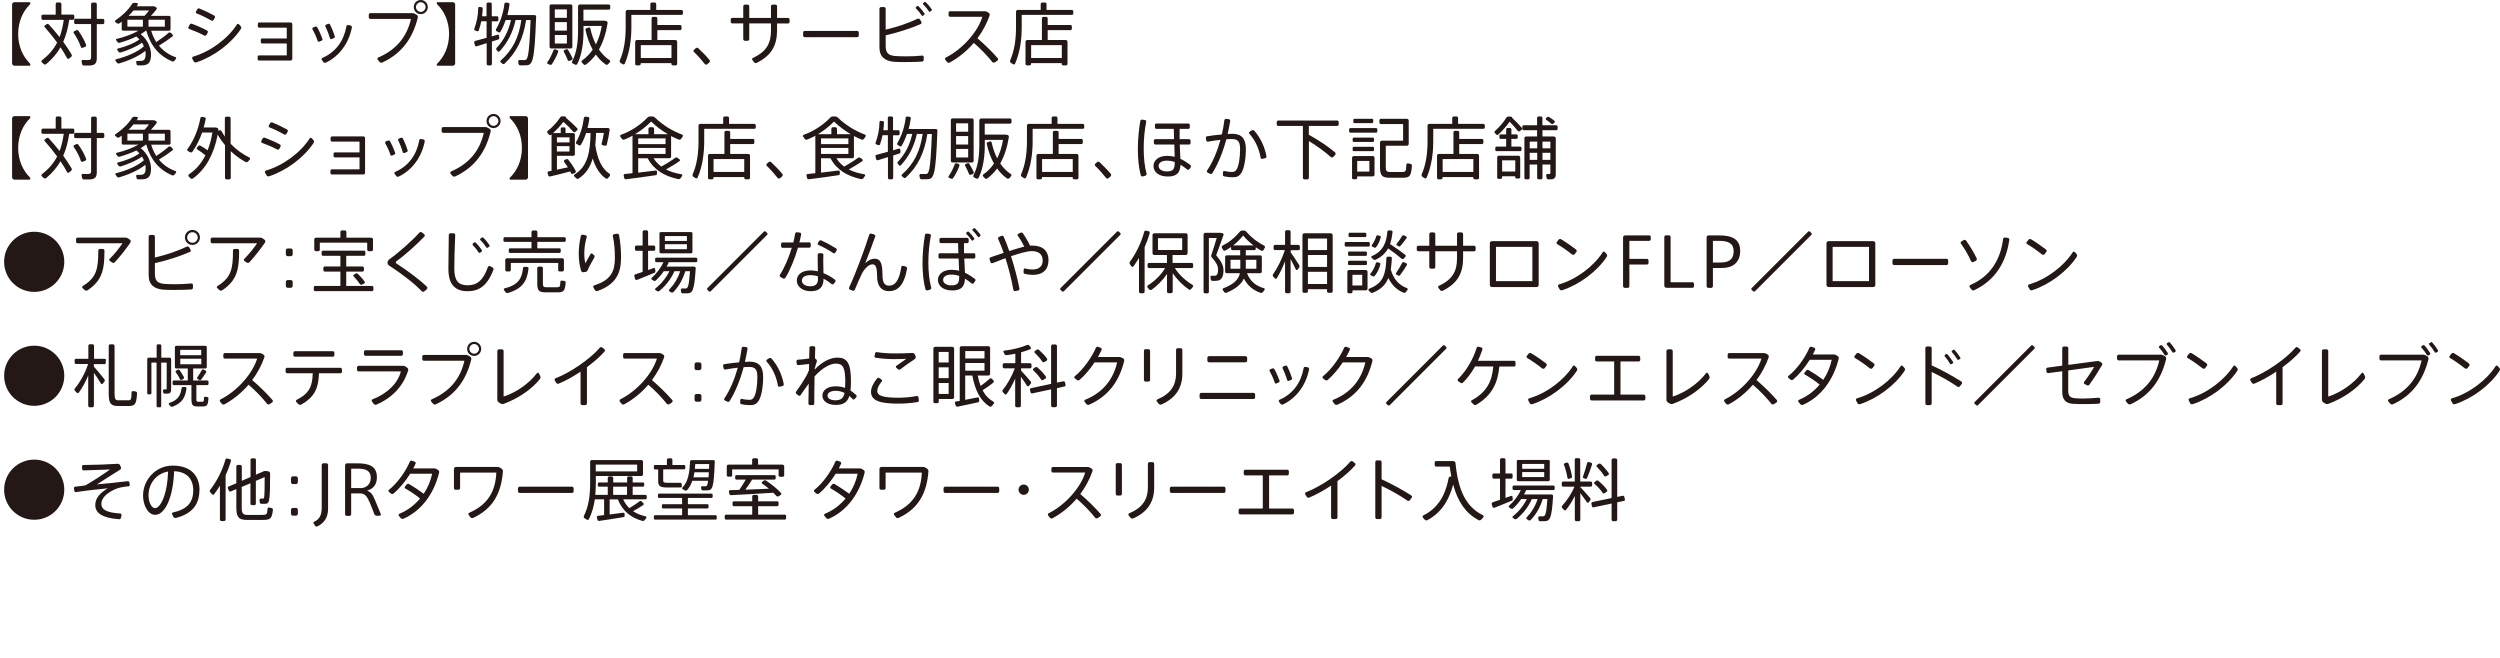 <?xml version="1.0" encoding="UTF-8"?><svg id="_レイヤー_2" xmlns="http://www.w3.org/2000/svg" width="116.11mm" height="30.55mm" xmlns:xlink="http://www.w3.org/1999/xlink" viewBox="0 0 329.13 86.6"><defs><clipPath id="clippath"><rect width="329.13" height="86.6" fill="none"/></clipPath></defs><g id="layout"><g clip-path="url(#clippath)"><path d="M3.93,8.35s.07.11.07.17-.05.13-.12.13h-1.99c-.16,0-.3-.14-.3-.31V.6c0-.16.13-.31.3-.31h1.99c.06,0,.12.06.12.13s-.03.13-.07.17c-.89.87-1.54,2.21-1.54,3.88s.65,3.01,1.54,3.88Z" fill="#231815"/><path d="M9.11,2.6c-.16,1.1-.41,2.05-.79,2.9.42.58.79,1.14,1.1,1.67.06.11.04.24-.06.32l-.27.22c-.09.07-.22.04-.27-.06-.24-.46-.52-.93-.86-1.42-.47.82-1.08,1.54-1.88,2.21-.09.08-.23.07-.32,0l-.25-.22c-.08-.07-.08-.21,0-.27.9-.7,1.55-1.46,2.01-2.35-.48-.66-1.03-1.34-1.64-2.03-.06-.07-.05-.18.03-.23l.24-.16c.08-.05.2-.04.27.03.52.58,1,1.13,1.42,1.67.26-.67.43-1.41.55-2.26h-2.75c-.1,0-.19-.09-.19-.19v-.31c0-.1.09-.19.19-.19h1.69V.53c0-.12.09-.21.21-.21h.33c.12,0,.21.09.21.21v1.39h1.52c.1,0,.18.09.18.19v.31c0,.1-.08.19-.18.19h-.49ZM10.64,6.18c-.19-.58-.5-1.2-.94-1.84-.05-.08-.02-.19.07-.23l.27-.13c.1-.04.21-.03.27.06.47.66.8,1.28,1.02,1.85.04.11,0,.23-.12.27l-.32.13c-.1.04-.22,0-.26-.11ZM13.73,2.67v.32c0,.11-.09.19-.2.19h-.79v4.47c0,.76-.3.98-1.1.98-.19,0-.4,0-.59,0-.12,0-.23-.09-.25-.21l-.06-.33c-.02-.1.05-.21.16-.2.2,0,.41.02.59.02.38,0,.5-.06.5-.36V3.17h-2.04c-.11,0-.19-.08-.19-.19v-.32c0-.11.08-.19.19-.19h2.04V.55c0-.12.09-.21.21-.21h.33c.12,0,.21.09.21.21v1.93h.79c.11,0,.2.08.2.19Z" fill="#231815"/><path d="M23.17,7.74l-.21.26c-.07.09-.21.13-.31.08-1.62-.68-2.8-1.96-3.4-4.05h-.04c-.21.16-.44.32-.69.47.94.73,1.36,1.84,1.36,2.7,0,1.12-.44,1.41-1.27,1.41-.14,0-.3,0-.44,0-.1,0-.18-.07-.2-.17l-.04-.27c-.02-.08.05-.16.13-.15.13,0,.26,0,.38,0,.48,0,.73-.13.73-.89,0-.13,0-.28-.04-.43-.9.73-2.24,1.3-3.44,1.65-.11.04-.23,0-.3-.1l-.18-.25c-.05-.07-.02-.18.07-.2,1.33-.32,2.84-.95,3.66-1.7-.07-.16-.15-.32-.25-.48-.75.54-1.85,1-2.8,1.29-.1.03-.22,0-.28-.09l-.17-.23c-.05-.07-.02-.17.06-.19.99-.25,2.17-.69,2.85-1.21-.12-.13-.25-.26-.4-.38-.7.34-1.49.62-2.21.82-.11.03-.22,0-.28-.1l-.17-.23c-.05-.07-.02-.16.06-.18.96-.22,2.07-.61,2.87-1.08h-2.02c-.1,0-.18-.09-.18-.19v-1l-.32.23c-.09.06-.2.05-.29,0l-.23-.18c-.07-.05-.07-.15,0-.21.89-.6,1.71-1.38,2.2-2.16.06-.11.19-.17.32-.16l.34.03c.1,0,.14.12.09.2l-.13.22h2.16c.09,0,.18.02.26.06l.13.08c.1.05.12.18.05.27-.21.28-.47.58-.74.86h2.4c.1,0,.19.09.19.19v1.58c0,.1-.09.19-.19.19h-2.36c.17.57.4,1.06.67,1.49.62-.41,1.22-.86,1.62-1.22.08-.07.21-.07.29,0l.23.22c.07.07.07.19,0,.25-.47.37-1.12.81-1.79,1.22.58.7,1.31,1.21,2.18,1.51.09.04.13.14.06.22ZM16.77,3.51h2.04v-.91h-2.04v.91ZM16.92,2.08h2.11c.21-.21.41-.46.58-.7h-2.04c-.2.24-.41.48-.65.7ZM21.7,2.6h-2.15v.91h2.15v-.91Z" fill="#231815"/><path d="M26.89,4.68c-.56-.31-1.34-.64-1.99-.87-.1-.04-.14-.16-.09-.26l.16-.3c.05-.11.18-.16.3-.12.68.25,1.46.6,1.99.89.1.05.13.18.08.28l-.16.3c-.05.1-.19.13-.29.08ZM31.71,3.81c-1.23,1.88-3.56,3.65-5.87,4.4-.14.04-.28-.02-.34-.14l-.19-.34c-.05-.11,0-.24.12-.28,2.26-.65,4.56-2.36,5.76-4.23.06-.09.19-.11.26-.03l.24.27c.09.1.09.23.02.34ZM25.8,1.52l.17-.3c.06-.1.18-.14.29-.1.68.28,1.41.63,1.94.93.1.05.13.18.08.28l-.17.3c-.05.1-.19.13-.29.07-.55-.32-1.29-.68-1.93-.93-.1-.04-.14-.16-.09-.25Z" fill="#231815"/><path d="M38.48,3.22v4.52c0,.14-.1.23-.23.23h-4.15c-.1,0-.18-.08-.18-.18v-.31c0-.1.08-.19.18-.19h3.65v-1.57h-3.24c-.1,0-.18-.08-.18-.18v-.3c0-.1.08-.18.18-.18h3.24v-1.42h-3.63c-.1,0-.18-.08-.18-.18v-.31c0-.1.08-.19.18-.19h4.13c.14,0,.23.11.23.24Z" fill="#231815"/><path d="M42.32,5.36l-.28.12c-.09.04-.21,0-.23-.11-.14-.46-.41-1.05-.67-1.5-.05-.08-.02-.21.07-.24l.28-.12c.1-.04.22,0,.27.08.26.46.5,1.04.68,1.51.04.1,0,.21-.11.25ZM46.33,3.6c-.4,2.05-1.61,3.77-3.44,4.65-.11.05-.25.02-.32-.08l-.21-.29c-.06-.09-.03-.21.07-.25,1.79-.77,2.84-2.28,3.18-4.18.02-.11.13-.18.23-.15l.32.06c.11.03.18.13.16.24ZM42.84,3.48c-.04-.09,0-.2.08-.23l.28-.11c.1-.04.21,0,.25.09.24.48.47,1.05.62,1.54.04.1-.02.21-.12.25l-.29.12c-.09.04-.2,0-.23-.11-.13-.47-.37-1.09-.6-1.55Z" fill="#231815"/><path d="M55,2.33c-.66,2.67-2.07,4.69-4.67,5.9-.13.05-.27.03-.36-.08l-.25-.29c-.07-.09-.04-.23.06-.28,2.55-1.1,3.83-2.9,4.32-5.09h-5.34c-.12,0-.21-.09-.21-.21v-.34c0-.12.09-.21.21-.21h5.54c.09,0,.18.02.26.06l.27.14c.14.07.21.24.17.4ZM56.32.93c0,.51-.41.93-.93.93s-.92-.41-.92-.93S54.88,0,55.39,0s.93.41.93.93ZM56.03.93c0-.34-.3-.64-.64-.64s-.63.3-.63.64.29.64.63.64.64-.3.64-.64Z" fill="#231815"/><path d="M59.92.6v7.74c0,.16-.14.31-.3.31h-2.02c-.06,0-.11-.05-.11-.12s.02-.11.06-.15c.9-.87,1.57-2.22,1.57-3.91s-.67-3.03-1.57-3.91c-.04-.04-.06-.09-.06-.15s.04-.12.11-.12h2.02c.16,0,.3.14.3.31Z" fill="#231815"/><path d="M65.59,5.2l-.83.27v2.94c0,.11-.08.2-.19.2h-.31c-.11,0-.19-.09-.19-.2v-2.73l-1.31.41c-.11.04-.22-.04-.24-.14l-.09-.32c-.03-.11.04-.22.14-.25l1.49-.4v-2.18h-.7c-.09.42-.2.83-.33,1.2-.04.09-.13.14-.23.11l-.26-.1c-.09-.03-.13-.13-.1-.22.3-.79.5-1.74.52-2.73,0-.09.08-.16.17-.15l.27.04c.09,0,.15.09.15.18-.02.34-.04.68-.09,1.01h.59V.53c0-.11.08-.2.19-.2h.31c.11,0,.19.09.19.2v1.61h.69c.1,0,.18.08.18.18v.31c0,.1-.08.18-.18.18h-.69v1.98l.76-.22c.09-.03.18.03.19.12l.04.29c0,.1-.05.19-.15.23ZM70.58,2.23c-.22,6.11-.48,6.37-1.43,6.37-.17,0-.43,0-.67,0-.11,0-.2-.09-.22-.2l-.04-.31c-.02-.1.06-.18.16-.18.22,0,.48,0,.64,0,.43,0,.64-.14.83-5.27h-.59c-.38,2.44-1.22,4.23-2.85,5.75-.07.07-.19.07-.27,0l-.22-.19c-.07-.06-.07-.17,0-.23,1.59-1.41,2.39-3.06,2.72-5.34h-.76c-.36,1.62-1.04,2.98-2.12,4.14-.06.06-.16.06-.22,0l-.18-.21c-.06-.07-.05-.17,0-.24.98-1.04,1.59-2.23,1.91-3.69h-.69c-.19.54-.41,1.06-.7,1.56-.05.09-.16.12-.25.06l-.26-.15c-.09-.05-.12-.17-.06-.26.59-1.02.95-2.12,1.1-3.35,0-.1.11-.16.21-.15l.3.04c.1,0,.18.11.16.21-.07.48-.16.94-.28,1.39h3.56c.14,0,.24.11.23.24Z" fill="#231815"/><path d="M73.48,6.83c-.21.57-.51,1.15-.83,1.62-.05.08-.17.11-.27.07l-.27-.11c-.08-.04-.11-.14-.05-.22.32-.45.6-1.02.81-1.58.04-.09.14-.14.23-.11l.27.09c.09.04.14.13.11.22ZM72.35,6.18V.79c0-.12.09-.21.21-.21h2.58c.12,0,.21.09.21.21v5.38c0,.12-.09.21-.21.21h-2.58c-.12,0-.21-.09-.21-.21ZM73.04,2.34h1.59v-1.1h-1.59v1.1ZM73.04,4.03h1.59v-1.12h-1.59v1.12ZM73.04,5.73h1.59v-1.12h-1.59v1.12ZM75.26,7.9l-.28.11c-.1.04-.21,0-.24-.11-.13-.34-.3-.69-.51-1.08-.04-.08-.02-.18.06-.22l.25-.11c.09-.04.19,0,.24.07.24.39.43.76.58,1.09.04.09,0,.21-.1.24ZM76.81,1.26v1.46h2.7l.28.04c.13.03.22.14.2.28-.21,1.34-.59,2.51-1.14,3.48.4.58.86,1.05,1.4,1.4.09.06.11.19.04.27l-.23.26c-.08.09-.22.11-.32.04-.49-.34-.92-.78-1.3-1.31-.37.51-.81.96-1.3,1.32-.1.07-.23.06-.31-.03l-.23-.25c-.07-.08-.06-.2.03-.26.55-.38,1.01-.86,1.4-1.42-.41-.73-.73-1.6-.95-2.59-.03-.1.04-.2.13-.23l.29-.1c.09-.04.2.03.22.13.17.79.42,1.49.73,2.1.36-.71.62-1.53.77-2.44h-2.4v.62c0,1.6-.2,3.14-.82,4.39-.05.1-.18.14-.28.09l-.31-.15c-.1-.05-.14-.17-.09-.27.62-1.19.78-2.57.78-4.06V.83c0-.13.11-.24.24-.24h3.81c.1,0,.19.09.19.19v.3c0,.1-.09.19-.19.19h-3.34Z" fill="#231815"/><path d="M89.91,1.49v.29c0,.1-.08.18-.18.18h-6.61v1.61c0,1.62-.22,3.31-.87,4.81-.04.1-.17.14-.26.08l-.3-.19c-.1-.07-.14-.21-.09-.32.59-1.34.77-2.87.77-4.38V1.54c0-.13.11-.23.23-.23h3.02v-.77c0-.12.09-.21.21-.21h.35c.12,0,.21.09.21.21v.77h3.33c.1,0,.18.08.18.18ZM89.72,3.48v.3c0,.1-.08.19-.18.19h-3v1.3h2.38c.13,0,.23.1.23.23v2.92c0,.11-.09.19-.21.19h-.34c-.12,0-.21-.08-.21-.19v-.11h-4.04v.11c0,.1-.09.19-.2.19h-.33c-.11,0-.2-.09-.2-.19v-2.92c0-.13.1-.23.23-.23h1.93v-2.84c0-.12.09-.21.21-.21h.34c.12,0,.21.09.21.21v.86h3c.1,0,.18.08.18.18ZM84.36,5.94v1.7h4.04v-1.7h-4.04Z" fill="#231815"/><path d="M93.38,8.23l-.28.23c-.1.08-.24.06-.32-.04-.36-.47-.93-1.11-1.42-1.58-.08-.07-.08-.21,0-.28l.25-.22c.09-.07.22-.08.31,0,.52.49,1.09,1.07,1.49,1.56.08.1.06.23-.04.32Z" fill="#231815"/><path d="M103.95,2.56v.33c0,.11-.1.2-.21.2h-1.44v.88c0,2-.72,3.33-2.67,4.3-.12.06-.27.04-.35-.07l-.23-.3c-.07-.09-.04-.22.06-.27,1.85-.85,2.39-1.98,2.39-3.62v-.93h-2.86v2.07c0,.12-.1.22-.22.22h-.35c-.12,0-.22-.1-.22-.22v-2.07h-1.44c-.11,0-.21-.09-.21-.2v-.33c0-.11.1-.2.21-.2h1.44V.83c0-.12.1-.22.22-.22h.35c.12,0,.22.1.22.22v1.53h2.86V.83c0-.13.09-.22.22-.22h.36c.13,0,.22.1.22.22v1.53h1.44c.11,0,.21.09.21.2Z" fill="#231815"/><path d="M113.06,4.3v.37c0,.13-.1.23-.22.23h-6.88c-.13,0-.23-.11-.23-.23v-.37c0-.13.1-.23.23-.23h6.88c.13,0,.22.1.22.23Z" fill="#231815"/><path d="M121.61,7.51v.36c0,.13-.09.23-.22.24-.67.04-1.45.06-2.17.06-.58,0-1.09,0-1.45-.03-1.26-.08-1.99-.67-1.99-1.88V1.15c0-.13.1-.22.22-.22h.37c.13,0,.23.1.23.22v2.75c1.51-.34,3.12-.91,4.2-1.43.12-.05.25,0,.32.1l.18.32c.06.1.02.23-.09.28-1.29.56-2.94,1.1-4.61,1.48v1.4c0,.94.38,1.26,1.3,1.33.29.02.81.04,1.36.04.7,0,1.51-.03,2.13-.1.12-.02.22.08.22.2ZM121.71,1.76c.04.05.03.13-.03.18l-.16.13c-.05.05-.13.03-.17-.03-.22-.34-.48-.66-.77-.94-.04-.04-.04-.12,0-.16l.15-.13c.05-.04.13-.04.18,0,.3.29.54.59.78.94ZM122.63,1.4l-.17.13c-.05.04-.13.03-.16-.03-.22-.34-.48-.65-.77-.93-.04-.04-.05-.12,0-.16l.16-.13c.05-.04.13-.04.18,0,.3.29.55.59.79.94.04.05.03.13-.03.18Z" fill="#231815"/><path d="M131.31,7.98l-.32.22c-.11.08-.27.06-.35-.04-.67-.84-1.6-1.8-2.44-2.51-.91,1.07-2.01,1.95-3.17,2.58-.12.06-.27.04-.35-.07l-.23-.29c-.07-.09-.04-.23.06-.29,2.34-1.18,4.26-3.5,4.82-5.37h-4.25c-.11,0-.2-.09-.2-.2v-.32c0-.11.09-.21.2-.21h4.59c.09,0,.17.03.25.07l.22.12c.13.07.2.23.14.38-.37,1.06-.92,2.08-1.6,2.99.91.77,1.9,1.74,2.67,2.62.08.1.07.24-.04.32Z" fill="#231815"/><path d="M141.3,1.49v.29c0,.1-.08.18-.18.18h-6.61v1.61c0,1.62-.22,3.31-.87,4.81-.04.1-.17.14-.26.08l-.3-.19c-.1-.07-.14-.21-.09-.32.59-1.34.77-2.87.77-4.38V1.54c0-.13.11-.23.23-.23h3.02v-.77c0-.12.09-.21.21-.21h.35c.12,0,.21.09.21.21v.77h3.33c.1,0,.18.08.18.18ZM141.11,3.48v.3c0,.1-.08.19-.18.19h-3v1.3h2.38c.13,0,.23.1.23.23v2.92c0,.11-.09.19-.21.19h-.34c-.12,0-.21-.08-.21-.19v-.11h-4.04v.11c0,.1-.09.19-.2.19h-.33c-.11,0-.2-.09-.2-.19v-2.92c0-.13.1-.23.23-.23h1.93v-2.84c0-.12.09-.21.21-.21h.34c.12,0,.21.09.21.21v.86h3c.1,0,.18.08.18.18ZM135.75,5.94v1.7h4.04v-1.7h-4.04Z" fill="#231815"/><path d="M3.93,23.35s.07.11.07.17-.05.13-.12.13h-1.99c-.16,0-.3-.14-.3-.31v-7.74c0-.16.13-.31.3-.31h1.99c.06,0,.12.06.12.13s-.03.13-.07.17c-.89.87-1.54,2.21-1.54,3.88s.65,3.01,1.54,3.88Z" fill="#231815"/><path d="M9.11,17.6c-.16,1.1-.41,2.05-.79,2.9.42.58.79,1.14,1.1,1.67.06.11.04.24-.06.32l-.27.22c-.09.07-.22.04-.27-.06-.24-.46-.52-.93-.86-1.42-.47.82-1.08,1.54-1.88,2.21-.09.08-.23.07-.32,0l-.25-.22c-.08-.07-.08-.21,0-.27.9-.7,1.55-1.46,2.01-2.35-.48-.66-1.03-1.34-1.64-2.03-.06-.07-.05-.18.03-.23l.24-.16c.08-.05.2-.04.27.03.52.58,1,1.13,1.42,1.67.26-.67.43-1.41.55-2.26h-2.75c-.1,0-.19-.09-.19-.19v-.31c0-.1.09-.19.19-.19h1.69v-1.39c0-.12.09-.21.21-.21h.33c.12,0,.21.09.21.21v1.39h1.52c.1,0,.18.09.18.19v.31c0,.1-.08.19-.18.19h-.49ZM10.64,21.18c-.19-.58-.5-1.2-.94-1.84-.05-.08-.02-.19.07-.23l.27-.13c.1-.04.21-.03.27.06.47.66.8,1.28,1.02,1.85.04.11,0,.23-.12.27l-.32.13c-.1.04-.22,0-.26-.11ZM13.73,17.67v.32c0,.11-.09.19-.2.19h-.79v4.47c0,.76-.3.98-1.1.98-.19,0-.4,0-.59,0-.12,0-.23-.09-.25-.21l-.06-.33c-.02-.1.05-.21.16-.2.2,0,.41.02.59.02.38,0,.5-.06.5-.36v-4.36h-2.04c-.11,0-.19-.08-.19-.19v-.32c0-.11.08-.19.19-.19h2.04v-1.93c0-.12.09-.21.21-.21h.33c.12,0,.21.09.21.21v1.93h.79c.11,0,.2.08.2.19Z" fill="#231815"/><path d="M23.17,22.74l-.21.26c-.07.09-.21.13-.31.08-1.62-.68-2.8-1.96-3.4-4.05h-.04c-.21.16-.44.32-.69.47.94.73,1.36,1.84,1.36,2.7,0,1.12-.44,1.41-1.27,1.41-.14,0-.3,0-.44,0-.1,0-.18-.07-.2-.17l-.04-.27c-.02-.08.05-.16.13-.15.13,0,.26,0,.38,0,.48,0,.73-.13.73-.89,0-.13,0-.28-.04-.43-.9.73-2.24,1.3-3.44,1.65-.11.04-.23,0-.3-.1l-.18-.25c-.05-.07-.02-.18.07-.2,1.33-.32,2.84-.95,3.66-1.7-.07-.16-.15-.32-.25-.48-.75.54-1.85,1-2.8,1.29-.1.03-.22,0-.28-.09l-.17-.23c-.05-.07-.02-.17.06-.19.99-.25,2.17-.69,2.85-1.21-.12-.13-.25-.26-.4-.38-.7.34-1.49.62-2.21.82-.11.03-.22,0-.28-.1l-.17-.23c-.05-.07-.02-.16.06-.18.96-.22,2.07-.61,2.87-1.08h-2.02c-.1,0-.18-.09-.18-.19v-1l-.32.23c-.09.06-.2.05-.29,0l-.23-.18c-.07-.05-.07-.15,0-.21.89-.6,1.71-1.38,2.2-2.16.06-.11.19-.17.32-.16l.34.03c.1,0,.14.12.09.2l-.13.22h2.16c.09,0,.18.02.26.06l.13.08c.1.05.12.18.05.27-.21.28-.47.58-.74.86h2.4c.1,0,.19.09.19.19v1.58c0,.1-.09.19-.19.19h-2.36c.17.57.4,1.06.67,1.49.62-.41,1.22-.86,1.62-1.22.08-.07.21-.07.29,0l.23.22c.07.07.07.19,0,.25-.47.37-1.12.81-1.79,1.22.58.7,1.31,1.21,2.18,1.51.09.04.13.14.06.22ZM16.77,18.51h2.04v-.91h-2.04v.91ZM16.92,17.08h2.11c.21-.21.41-.46.58-.7h-2.04c-.2.24-.41.48-.65.7ZM21.7,17.6h-2.15v.91h2.15v-.91Z" fill="#231815"/><path d="M32.9,20.98l-.24.28c-.09.1-.23.13-.35.06-.67-.37-1.33-.85-1.93-1.41v3.49c0,.12-.09.22-.21.22h-.34c-.12,0-.21-.1-.21-.22v-4.29c-.36-.43-.69-.9-.96-1.39-.5,2.58-1.57,4.56-3.27,5.78-.1.07-.23.06-.32-.03l-.23-.25c-.07-.08-.05-.21.04-.27.92-.62,1.63-1.45,2.16-2.5-.29-.26-.66-.52-1.08-.78-.08-.04-.1-.15-.04-.22l.19-.23c.06-.08.18-.1.27-.04.37.21.68.41.95.61.28-.7.49-1.49.63-2.34h-1.35c-.32.9-.74,1.76-1.28,2.53-.06.09-.2.12-.3.06l-.29-.15c-.09-.05-.13-.17-.06-.26.86-1.2,1.42-2.57,1.7-4.08.02-.11.13-.18.23-.16l.31.05c.11.02.18.12.16.23-.07.38-.16.75-.27,1.11h1.47l.27.04c.13.03.22.14.2.28l-.02.13.16-.07c.1-.04.22,0,.26.1.14.25.29.5.45.74v-2.42c0-.12.09-.22.21-.22h.34c.12,0,.21.1.21.22v3.35c.72.76,1.58,1.38,2.47,1.81.1.05.13.18.05.27Z" fill="#231815"/><path d="M36.48,19.68c-.56-.31-1.34-.64-1.99-.87-.1-.04-.14-.16-.09-.26l.16-.3c.05-.11.18-.16.3-.12.68.25,1.46.6,1.99.89.1.05.13.18.08.28l-.16.3c-.05.1-.19.13-.29.08ZM41.29,18.81c-1.23,1.88-3.56,3.65-5.87,4.4-.14.04-.28-.02-.34-.14l-.19-.34c-.05-.11,0-.24.12-.28,2.26-.65,4.56-2.36,5.76-4.23.06-.09.19-.11.26-.03l.24.27c.09.1.09.23.02.34ZM35.39,16.52l.17-.3c.06-.1.18-.14.29-.1.68.28,1.41.63,1.94.93.1.05.13.18.08.28l-.17.3c-.05.1-.19.13-.29.07-.55-.32-1.29-.68-1.93-.93-.1-.04-.14-.16-.09-.25Z" fill="#231815"/><path d="M48.06,18.22v4.52c0,.14-.1.23-.23.23h-4.15c-.1,0-.18-.08-.18-.18v-.31c0-.1.08-.19.18-.19h3.65v-1.57h-3.24c-.1,0-.18-.08-.18-.18v-.3c0-.1.08-.18.18-.18h3.24v-1.42h-3.63c-.1,0-.18-.08-.18-.18v-.31c0-.1.08-.19.18-.19h4.13c.14,0,.23.11.23.24Z" fill="#231815"/><path d="M51.9,20.36l-.28.12c-.09.04-.21,0-.23-.11-.14-.46-.41-1.05-.67-1.5-.05-.08-.02-.21.07-.24l.28-.12c.1-.04.22,0,.27.08.26.46.5,1.04.68,1.51.04.1,0,.21-.11.25ZM55.92,18.6c-.4,2.05-1.61,3.77-3.44,4.65-.11.05-.25.02-.32-.08l-.21-.29c-.06-.09-.03-.21.07-.25,1.79-.77,2.84-2.28,3.18-4.18.02-.11.13-.18.23-.15l.32.06c.11.03.18.13.16.24ZM52.43,18.48c-.05-.09,0-.2.08-.23l.28-.11c.1-.04.21,0,.25.09.24.48.47,1.05.62,1.54.04.1-.02.21-.12.25l-.29.12c-.09.04-.2,0-.23-.11-.13-.47-.37-1.09-.6-1.55Z" fill="#231815"/><path d="M64.59,17.33c-.66,2.67-2.07,4.69-4.67,5.9-.13.05-.27.03-.36-.08l-.25-.29c-.07-.09-.04-.23.06-.28,2.55-1.1,3.83-2.9,4.32-5.09h-5.34c-.12,0-.21-.09-.21-.21v-.34c0-.12.09-.21.21-.21h5.54c.09,0,.18.02.26.06l.27.14c.14.07.21.24.17.4ZM65.9,15.93c0,.51-.41.93-.93.93s-.92-.41-.92-.93.41-.93.92-.93.93.41.93.93ZM65.61,15.93c0-.34-.3-.64-.64-.64s-.63.3-.63.64.29.64.63.64.64-.3.64-.64Z" fill="#231815"/><path d="M69.51,15.6v7.74c0,.16-.14.31-.3.31h-2.02c-.06,0-.11-.05-.11-.12s.02-.11.06-.15c.9-.87,1.57-2.22,1.57-3.91s-.67-3.03-1.57-3.91c-.04-.04-.06-.09-.06-.15s.04-.12.11-.12h2.02c.16,0,.3.14.3.31Z" fill="#231815"/><path d="M75.7,22.76l-.28.13c-.09.04-.2,0-.24-.09l-.11-.23c-.8.22-1.9.49-2.64.66-.11.03-.22-.03-.25-.13l-.09-.32c-.03-.1.03-.21.13-.22l.39-.07v-4.76s0-.02,0-.03l-.07.05c-.08.06-.2.06-.27-.02l-.2-.23c-.06-.08-.05-.2.03-.26.66-.52,1.27-1.19,1.64-1.77.07-.11.2-.17.32-.16l.34.03c.09,0,.14.1.12.18.59.5,1.08.95,1.47,1.37.07.08.06.2-.02.27l-.24.21c-.08.07-.2.05-.27-.03-.34-.41-.77-.84-1.29-1.3-.38.51-.85,1.02-1.36,1.48h1.01v-.58c0-.1.07-.17.17-.17h.29c.1,0,.17.07.17.17v.58h1.03c.11,0,.2.1.2.21v2.58c0,.11-.09.2-.2.2h-2.16v1.83l1.44-.31c-.14-.23-.32-.48-.5-.72-.05-.07-.04-.17.04-.22l.24-.13c.09-.04.19-.03.25.04.43.53.77,1.04,1,1.5.04.09,0,.21-.09.25ZM73.32,18.08v.67h1.66v-.67h-1.66ZM74.97,19.95v-.71h-1.66v.71h1.66ZM80.27,23.18l-.23.27c-.08.09-.21.11-.31.04-.75-.54-1.32-1.39-1.7-2.63-.31,1.09-.86,1.99-1.84,2.64-.11.07-.24.06-.33-.03l-.25-.24c-.08-.07-.06-.21.03-.26,1.8-1.11,2.04-3.04,2.11-5.45h-.59c-.17.53-.39,1.04-.67,1.52-.05.1-.18.14-.28.08l-.29-.16c-.1-.05-.13-.17-.07-.27.55-.95.87-2.01,1.02-3.16.02-.11.11-.19.22-.17l.33.04c.11.02.19.13.17.23-.06.42-.14.83-.24,1.22h2.7c.13,0,.22.13.21.25-.09.65-.22,1.36-.38,1.95-.03.1-.13.16-.23.13l-.31-.06c-.1-.03-.16-.13-.13-.23.11-.43.22-.93.29-1.39h-1.03c-.02.56-.04,1.09-.1,1.6.28,1.95.92,3.15,1.87,3.78.1.06.11.19.04.28Z" fill="#231815"/><path d="M88.16,20.83h-2.11c.26.44.61.8,1.02,1.1.69-.39,1.37-.81,1.81-1.15.09-.07.23-.07.32,0l.26.2c.08.06.07.18,0,.23-.47.33-1.12.73-1.79,1.1.6.31,1.3.51,2.05.63.1.02.14.13.09.21l-.2.3c-.07.11-.21.15-.33.13-1.77-.38-3.2-1.19-4.01-2.74h-1.25v1.89c.8-.09,1.65-.19,2.3-.28.09,0,.17.05.17.14v.27c0,.1-.05.18-.14.2-1.17.18-2.86.41-3.93.54-.11.02-.22-.05-.24-.16l-.07-.32c-.03-.1.04-.2.14-.21l1.02-.11v-4.93c-.36.2-.72.37-1.08.51-.12.04-.25,0-.32-.1l-.2-.29c-.06-.09-.02-.22.08-.25,1.21-.42,2.45-1.19,3.5-2.27.08-.09.2-.14.32-.14h.32c.13,0,.23.04.32.13,1.12,1.08,2.39,1.81,3.59,2.26.11.04.14.16.08.25l-.21.31c-.07.11-.22.14-.33.09-.32-.13-.66-.29-.99-.46v2.72c0,.11-.09.2-.2.2ZM83.6,17.67h1.77v-.71c0-.11.09-.21.2-.21h.33c.11,0,.21.1.21.21v.71h1.82c-.74-.43-1.49-.97-2.21-1.67-.67.69-1.4,1.23-2.12,1.67ZM87.62,18.22h-3.6v.76h3.6v-.76ZM87.62,20.27v-.79h-3.6v.79h3.6Z" fill="#231815"/><path d="M99.5,16.49v.29c0,.1-.08.18-.18.18h-6.61v1.61c0,1.62-.22,3.31-.87,4.81-.04.1-.17.14-.26.08l-.3-.19c-.1-.07-.14-.21-.09-.32.59-1.34.77-2.87.77-4.38v-2.03c0-.13.11-.23.23-.23h3.02v-.77c0-.12.09-.21.21-.21h.35c.12,0,.21.09.21.21v.77h3.33c.1,0,.18.08.18.18ZM99.31,18.48v.3c0,.1-.08.19-.18.19h-3v1.3h2.38c.13,0,.23.1.23.23v2.92c0,.11-.09.19-.21.19h-.34c-.12,0-.21-.08-.21-.19v-.11h-4.04v.11c0,.1-.09.19-.2.19h-.33c-.11,0-.2-.09-.2-.19v-2.92c0-.13.1-.23.23-.23h1.93v-2.84c0-.12.09-.21.21-.21h.34c.12,0,.21.09.21.21v.86h3c.1,0,.18.08.18.18ZM93.94,20.94v1.7h4.04v-1.7h-4.04Z" fill="#231815"/><path d="M102.97,23.23l-.28.23c-.1.08-.24.06-.32-.04-.36-.47-.93-1.11-1.42-1.58-.08-.07-.08-.21,0-.28l.25-.22c.09-.07.22-.08.31,0,.52.49,1.09,1.07,1.49,1.56.08.1.06.23-.04.32Z" fill="#231815"/><path d="M112.23,20.83h-2.11c.26.44.61.8,1.02,1.1.69-.39,1.37-.81,1.81-1.15.09-.07.23-.07.32,0l.26.2c.08.06.07.18,0,.23-.47.33-1.12.73-1.79,1.1.6.31,1.3.51,2.05.63.1.02.14.13.09.21l-.2.3c-.07.11-.21.15-.33.13-1.77-.38-3.2-1.19-4.01-2.74h-1.25v1.89c.8-.09,1.65-.19,2.3-.28.09,0,.17.05.17.14v.27c0,.1-.05.18-.14.2-1.17.18-2.86.41-3.93.54-.11.02-.22-.05-.24-.16l-.07-.32c-.03-.1.04-.2.14-.21l1.02-.11v-4.93c-.36.2-.72.37-1.08.51-.12.04-.25,0-.32-.1l-.2-.29c-.06-.09-.02-.22.08-.25,1.21-.42,2.45-1.19,3.5-2.27.08-.09.2-.14.32-.14h.32c.13,0,.23.04.32.13,1.12,1.08,2.39,1.81,3.59,2.26.11.04.14.16.08.25l-.21.31c-.07.11-.22.14-.33.09-.32-.13-.66-.29-.99-.46v2.72c0,.11-.09.2-.2.2ZM107.68,17.67h1.77v-.71c0-.11.09-.21.2-.21h.33c.11,0,.21.1.21.21v.71h1.82c-.74-.43-1.49-.97-2.21-1.67-.67.69-1.4,1.23-2.12,1.67ZM111.69,18.22h-3.6v.76h3.6v-.76ZM111.69,20.27v-.79h-3.6v.79h3.6Z" fill="#231815"/><path d="M118.42,20.2l-.83.27v2.94c0,.11-.08.2-.19.2h-.31c-.11,0-.19-.09-.19-.2v-2.73l-1.31.41c-.11.04-.22-.04-.24-.14l-.09-.32c-.03-.11.04-.22.14-.25l1.49-.4v-2.18h-.7c-.09.42-.2.83-.33,1.2-.04.09-.13.14-.23.11l-.26-.1c-.09-.03-.13-.13-.1-.22.3-.79.5-1.74.52-2.73,0-.09.08-.16.17-.15l.27.04c.09,0,.15.09.15.18-.02.34-.04.68-.09,1.01h.59v-1.61c0-.11.08-.2.19-.2h.31c.11,0,.19.09.19.2v1.61h.69c.1,0,.18.08.18.18v.31c0,.1-.08.18-.18.18h-.69v1.98l.76-.22c.09-.03.18.03.19.12l.04.29c0,.1-.05.19-.15.23ZM123.41,17.23c-.22,6.11-.48,6.37-1.43,6.37-.17,0-.43,0-.67,0-.11,0-.2-.09-.22-.2l-.04-.31c-.02-.1.06-.18.16-.18.22,0,.48,0,.64,0,.43,0,.64-.14.83-5.27h-.59c-.38,2.44-1.22,4.23-2.85,5.75-.07.07-.19.07-.27,0l-.22-.19c-.07-.06-.07-.17,0-.23,1.59-1.41,2.39-3.06,2.72-5.34h-.76c-.36,1.62-1.04,2.98-2.12,4.14-.06.06-.16.06-.22,0l-.18-.21c-.06-.07-.05-.17,0-.24.98-1.04,1.59-2.23,1.91-3.69h-.69c-.19.54-.41,1.06-.7,1.56-.05.09-.16.12-.25.06l-.26-.15c-.09-.05-.12-.17-.06-.26.59-1.02.95-2.12,1.1-3.35,0-.1.11-.16.21-.15l.3.04c.1,0,.18.11.16.21-.07.48-.16.94-.28,1.39h3.56c.14,0,.24.11.23.24Z" fill="#231815"/><path d="M126.31,21.83c-.21.57-.51,1.15-.83,1.62-.05.08-.17.11-.27.07l-.27-.11c-.08-.04-.11-.14-.05-.22.32-.45.6-1.02.81-1.58.04-.09.14-.14.23-.11l.27.09c.09.04.14.13.11.22ZM125.18,21.18v-5.38c0-.12.09-.21.21-.21h2.58c.12,0,.21.09.21.21v5.38c0,.12-.09.21-.21.21h-2.58c-.12,0-.21-.09-.21-.21ZM125.87,17.34h1.59v-1.1h-1.59v1.1ZM125.87,19.03h1.59v-1.12h-1.59v1.12ZM125.87,20.73h1.59v-1.12h-1.59v1.12ZM128.09,22.9l-.28.11c-.1.04-.21,0-.24-.11-.13-.34-.3-.69-.51-1.08-.04-.08-.02-.18.06-.22l.25-.11c.09-.04.19,0,.24.07.24.39.43.76.58,1.09.04.09,0,.21-.1.24ZM129.64,16.26v1.46h2.7l.28.04c.13.03.22.14.2.28-.21,1.34-.59,2.51-1.14,3.48.4.58.86,1.05,1.4,1.4.09.06.11.19.04.27l-.23.26c-.08.09-.22.11-.32.04-.49-.34-.92-.78-1.3-1.31-.37.51-.81.96-1.3,1.32-.1.07-.23.06-.31-.03l-.23-.25c-.07-.08-.06-.2.03-.26.55-.38,1.01-.86,1.4-1.42-.41-.73-.73-1.6-.95-2.59-.03-.1.04-.2.13-.23l.29-.1c.09-.04.2.03.22.13.17.79.42,1.49.73,2.1.36-.71.62-1.53.77-2.44h-2.4v.62c0,1.6-.2,3.14-.82,4.39-.05.1-.18.14-.28.09l-.31-.15c-.1-.05-.14-.17-.09-.27.62-1.19.78-2.57.78-4.06v-3.19c0-.13.11-.24.24-.24h3.81c.1,0,.19.09.19.19v.3c0,.1-.09.19-.19.19h-3.34Z" fill="#231815"/><path d="M142.74,16.49v.29c0,.1-.08.18-.18.18h-6.61v1.61c0,1.62-.22,3.31-.87,4.81-.04.1-.17.14-.26.08l-.3-.19c-.1-.07-.14-.21-.09-.32.59-1.34.77-2.87.77-4.38v-2.03c0-.13.11-.23.23-.23h3.02v-.77c0-.12.09-.21.21-.21h.35c.12,0,.21.09.21.21v.77h3.33c.1,0,.18.08.18.18ZM142.55,18.48v.3c0,.1-.08.19-.18.19h-3v1.3h2.38c.13,0,.23.1.23.23v2.92c0,.11-.09.19-.21.19h-.34c-.12,0-.21-.08-.21-.19v-.11h-4.04v.11c0,.1-.09.19-.2.19h-.33c-.11,0-.2-.09-.2-.19v-2.92c0-.13.1-.23.23-.23h1.93v-2.84c0-.12.09-.21.21-.21h.34c.12,0,.21.09.21.21v.86h3c.1,0,.18.08.18.18ZM137.19,20.94v1.7h4.04v-1.7h-4.04Z" fill="#231815"/><path d="M146.21,23.23l-.28.23c-.1.08-.24.06-.32-.04-.36-.47-.93-1.11-1.42-1.58-.08-.07-.08-.21,0-.28l.25-.22c.09-.07.22-.08.31,0,.52.49,1.09,1.07,1.49,1.56.08.1.06.23-.04.32Z" fill="#231815"/><path d="M150.94,22.87c.04.12-.04.23-.15.26l-.34.1c-.12.03-.23-.04-.27-.16-.26-.98-.38-2.19-.38-3.41,0-1.3.13-2.61.32-3.72.02-.12.13-.21.25-.19l.36.05c.12.02.2.13.17.24-.21,1.04-.33,2.29-.33,3.51s.12,2.4.38,3.31ZM156.77,22l-.2.28c-.06.09-.2.1-.28.03-.29-.23-.58-.45-.87-.62-.05,1.04-.48,1.55-1.68,1.55s-1.88-.61-1.88-1.38.68-1.34,1.79-1.34c.35,0,.68.04,1,.12l-.05-1.61h-2.49c-.11,0-.2-.08-.2-.19v-.32c0-.11.09-.2.2-.2h2.46l-.04-1.35h-2.29c-.11,0-.19-.09-.19-.2v-.32c0-.11.08-.19.19-.19h4.2c.11,0,.2.08.2.19v.32c0,.11-.09.2-.2.2h-1.14v.86c0,.16,0,.32,0,.49h1.24c.11,0,.2.09.2.2v.32c0,.11-.09.19-.2.19h-1.22l.08,1.88c.47.22.9.5,1.31.81.09.07.11.2.04.29ZM154.66,21.38v-.05c-.33-.12-.68-.18-1.04-.18-.69,0-1.09.29-1.09.71,0,.38.41.71,1.07.71.91,0,1.05-.34,1.05-1.19Z" fill="#231815"/><path d="M164.02,19.59c0,1.38-.24,2.61-.58,3.15-.27.44-.58.6-1.16.6-.35,0-.76-.04-1.11-.12-.11-.02-.19-.12-.18-.23l.02-.32c0-.11.11-.18.21-.15.31.07.66.12.91.12.34,0,.48-.05.65-.3.29-.42.48-1.5.48-2.72,0-.99-.3-1.31-1.07-1.31-.22,0-.47,0-.74.03-.46,1.73-1.12,3.32-1.85,4.47-.06.1-.19.13-.3.07l-.32-.16c-.1-.05-.13-.19-.06-.28.71-1.03,1.32-2.46,1.76-4.03-.55.06-1.12.14-1.64.24-.11.02-.22-.05-.23-.16l-.06-.32c-.02-.11.05-.22.16-.23.6-.1,1.31-.18,1.95-.24.14-.61.25-1.23.33-1.86.02-.12.13-.21.24-.19l.35.04c.12.02.2.12.18.23-.09.58-.21,1.15-.34,1.72.22,0,.44-.03.61-.03,1.23,0,1.79.65,1.79,2ZM166.55,20.83l-.35.08c-.12.03-.22-.04-.24-.16-.18-1.06-.65-2.23-1.48-3.14-.07-.08-.05-.22.04-.27l.28-.18c.1-.06.23-.04.32.04.89.99,1.42,2.3,1.61,3.36.02.12-.05.24-.17.27Z" fill="#231815"/><path d="M176.24,16.06v.32c0,.11-.09.2-.2.2h-3.73v1.16c1.41.79,2.57,1.57,3.45,2.32.1.08.1.23.02.32l-.25.28c-.08.09-.23.1-.32.02-.76-.68-1.73-1.4-2.89-2.11v4.83c0,.12-.1.22-.22.22h-.35c-.12,0-.22-.1-.22-.22v-6.82h-3.25c-.11,0-.19-.09-.19-.2v-.32c0-.11.08-.19.19-.19h7.76c.11,0,.2.08.2.19Z" fill="#231815"/><path d="M181.33,17.02v.28c0,.09-.08.17-.17.17h-3.37c-.09,0-.17-.08-.17-.17v-.28c0-.09.08-.16.17-.16h3.37c.09,0,.17.07.17.16ZM180.96,20.79v2.21c0,.13-.1.22-.22.22h-2.06v.21c0,.09-.09.17-.19.17h-.31c-.1,0-.18-.08-.18-.17v-2.65c0-.13.1-.23.23-.23h2.51c.13,0,.22.11.22.23ZM178.23,18.69c-.09,0-.15-.07-.15-.16v-.25c0-.09.06-.16.15-.16h2.51c.09,0,.15.07.15.16v.25c0,.09-.06.16-.15.16h-2.51ZM178.08,19.49c0-.09.06-.16.15-.16h2.51c.09,0,.15.07.15.16v.26c0,.09-.06.15-.15.15h-2.51c-.09,0-.15-.06-.15-.15v-.26ZM178.17,16.06v-.26c0-.09.07-.16.16-.16h2.3c.09,0,.16.07.16.16v.26c0,.09-.07.15-.16.15h-2.3c-.09,0-.16-.06-.16-.15ZM180.28,21.19h-1.6v1.4h1.6v-1.4ZM185.88,21.82c-.1,1.4-.3,1.58-1.22,1.58h-1.71c-.98,0-1.27-.28-1.27-1.39v-3.25c0-.13.11-.24.24-.24h2.8v-2.19h-2.93c-.11,0-.19-.08-.19-.19v-.31c0-.11.08-.19.19-.19h3.42c.14,0,.25.11.25.24v3.07c0,.13-.12.24-.25.24h-2.77v2.81c0,.53.13.64.57.64h1.59c.46,0,.52-.07.55-.96,0-.11.1-.19.21-.17l.33.06c.12.02.2.12.19.23Z" fill="#231815"/><path d="M195.48,16.49v.29c0,.1-.08.18-.18.18h-6.61v1.61c0,1.62-.22,3.31-.87,4.81-.04.1-.17.14-.26.08l-.3-.19c-.1-.07-.14-.21-.09-.32.59-1.34.77-2.87.77-4.38v-2.03c0-.13.11-.23.23-.23h3.02v-.77c0-.12.09-.21.21-.21h.35c.12,0,.21.09.21.21v.77h3.33c.1,0,.18.08.18.18ZM195.29,18.48v.3c0,.1-.08.19-.18.19h-3v1.3h2.38c.13,0,.23.1.23.23v2.92c0,.11-.09.19-.21.19h-.34c-.12,0-.21-.08-.21-.19v-.11h-4.04v.11c0,.1-.09.19-.2.19h-.33c-.11,0-.2-.09-.2-.19v-2.92c0-.13.1-.23.23-.23h1.93v-2.84c0-.12.09-.21.21-.21h.34c.12,0,.21.09.21.21v.86h3c.1,0,.18.08.18.18ZM189.93,20.94v1.7h4.04v-1.7h-4.04Z" fill="#231815"/><path d="M200.36,16.82c.06.08.04.2-.04.26l-.24.19c-.08.06-.2.04-.26-.04-.29-.38-.65-.78-1.07-1.21-.41.58-.95,1.19-1.5,1.7-.07.07-.2.06-.26,0l-.2-.22c-.06-.07-.05-.19.02-.25.6-.52,1.16-1.18,1.5-1.75.06-.11.19-.17.31-.16l.34.03c.08,0,.13.07.12.14.51.49.94.93,1.28,1.33ZM200.31,19.46v.27c0,.09-.08.17-.17.17h-3.12c-.09,0-.16-.08-.16-.17v-.27c0-.09.07-.16.16-.16h1.27v-1.02h-.73c-.09,0-.16-.07-.16-.16v-.27c0-.09.07-.16.16-.16h.73v-.65c0-.1.09-.19.19-.19h.31c.1,0,.19.09.19.19v.65h.67c.09,0,.16.07.16.16v.27c0,.09-.07.16-.16.16h-.67v1.02h1.16c.09,0,.17.07.17.16ZM200.14,20.72v2.62c0,.09-.08.16-.18.16h-.3c-.1,0-.18-.07-.18-.16v-.13h-1.73v.18c0,.09-.08.16-.18.16h-.29c-.1,0-.17-.07-.17-.16v-2.67c0-.13.1-.22.22-.22h2.58c.13,0,.22.1.22.22ZM199.49,21.11h-1.73v1.47h1.73v-1.47ZM205.07,16.67v.29c0,.1-.08.18-.18.18h-1.82v.83h1.51c.13,0,.24.1.24.23v4.67c0,.58-.18.74-.73.74h-.27c-.1,0-.19-.09-.21-.2l-.05-.31c-.02-.1.05-.19.14-.19h.22c.14,0,.19-.03.19-.14v-1.11h-1.04v1.75c0,.11-.08.2-.19.2h-.32c-.11,0-.19-.09-.19-.2v-1.75h-.99v1.76c0,.11-.08.19-.19.19h-.31c-.11,0-.19-.08-.19-.19v-5.22c0-.13.11-.23.24-.23h1.43v-.83h-1.76c-.1,0-.18-.08-.18-.18v-.29c0-.1.08-.18.18-.18h1.76v-.96c0-.11.08-.2.19-.2h.32c.11,0,.19.09.19.2v.96h1.82c.1,0,.18.08.18.18ZM202.38,19.53v-.89h-.99v.89h.99ZM202.38,20.12h-.99v.93h.99v-.93ZM203.07,18.64v.89h1.04v-.89h-1.04ZM204.11,21.05v-.93h-1.04v.93h1.04ZM203.53,15.58l.16-.16c.06-.06.15-.07.22-.03.3.18.54.35.75.53.06.05.06.15,0,.21l-.19.17c-.07.06-.17.06-.23,0-.19-.18-.42-.36-.69-.54-.06-.04-.07-.13-.02-.18Z" fill="#231815"/><path d="M8.46,34.47c0,2.19-1.77,3.96-3.96,3.96s-3.96-1.77-3.96-3.96,1.77-3.96,3.96-3.96,3.96,1.77,3.96,3.96Z" fill="#231815"/><path d="M17.17,31.93c-.57.84-1.36,1.84-2.06,2.6-.09.09-.23.12-.34.04l-.3-.2c-.1-.06-.12-.2-.04-.28.62-.62,1.35-1.52,1.69-2.06h-5.9c-.12,0-.21-.09-.21-.21v-.33c0-.12.09-.21.21-.21h6.31c.11,0,.22.04.31.1l.25.17c.13.08.15.24.07.37ZM13.75,32.99c0,2.51-.29,3.93-2.23,5.23-.12.07-.27.06-.37-.03l-.28-.26c-.09-.08-.07-.22.03-.28,1.84-1.12,2.03-2.3,2.04-4.66,0-.13.1-.22.22-.22h.36c.13,0,.22.09.22.22Z" fill="#231815"/><path d="M25.4,37.51v.36c0,.13-.09.23-.22.24-.67.04-1.45.06-2.17.06-.58,0-1.09,0-1.45-.03-1.26-.08-1.99-.67-1.99-1.88v-5.11c0-.13.1-.22.22-.22h.37c.13,0,.23.1.23.22v2.75c1.51-.34,3.12-.91,4.2-1.43.12-.05.25,0,.32.1l.18.32c.06.1.02.23-.09.28-1.29.56-2.94,1.1-4.61,1.48v1.4c0,.94.38,1.26,1.3,1.33.29.02.81.04,1.36.04.7,0,1.51-.03,2.13-.1.12-.02.22.08.22.2ZM26.32,31.26c0,.55-.44.99-.99.99s-.99-.44-.99-.99.44-.99.99-.99.99.44.99.99ZM26.03,31.27c0-.38-.32-.7-.7-.7s-.69.32-.69.7.31.69.69.69.7-.32.7-.69Z" fill="#231815"/><path d="M34.89,31.93c-.57.84-1.36,1.84-2.06,2.6-.09.09-.23.12-.34.04l-.3-.2c-.1-.06-.12-.2-.04-.28.62-.62,1.35-1.52,1.69-2.06h-5.9c-.12,0-.21-.09-.21-.21v-.33c0-.12.09-.21.21-.21h6.31c.11,0,.22.04.31.1l.25.17c.13.08.15.24.07.37ZM31.48,32.99c0,2.51-.29,3.93-2.23,5.23-.12.07-.27.06-.37-.03l-.28-.26c-.09-.08-.07-.22.03-.28,1.84-1.12,2.04-2.3,2.04-4.66,0-.13.1-.22.22-.22h.36c.13,0,.22.09.22.22Z" fill="#231815"/><path d="M38.53,32.96v.52c0,.13-.12.25-.25.25h-.4c-.14,0-.25-.12-.25-.25v-.52c0-.13.12-.25.25-.25h.4c.14,0,.25.12.25.25ZM38.53,37.11v.53c0,.13-.12.25-.25.25h-.4c-.14,0-.25-.12-.25-.25v-.53c0-.13.12-.24.25-.24h.4c.14,0,.25.11.25.24Z" fill="#231815"/><path d="M49.16,37.83v.31c0,.11-.08.19-.19.19h-7.47c-.11,0-.19-.08-.19-.19v-.31c0-.11.08-.19.19-.19h3.31v-1.88h-2.05c-.1,0-.19-.09-.19-.19v-.3c0-.1.09-.19.19-.19h2.05v-1.4h-2.29c-.1,0-.18-.09-.18-.19v-.31c0-.1.08-.18.18-.18h5.4c.1,0,.18.08.18.18v.31c0,.1-.08.19-.18.19h-2.34v1.4h2.14c.1,0,.19.09.19.19v.3c0,.1-.09.19-.19.19h-2.14v1.88h3.38c.11,0,.19.08.19.19ZM41.37,32.86v-1.34c0-.13.11-.23.24-.23h3.2v-.74c0-.12.1-.22.22-.22h.35c.12,0,.22.1.22.22v.74h3.26c.13,0,.24.1.24.23v1.34c0,.12-.09.21-.21.21h-.34c-.12,0-.21-.09-.21-.21v-.91h-6.24v.91c0,.11-.09.21-.2.21h-.32c-.11,0-.21-.1-.21-.21ZM48,37.08c.06.08.03.21-.06.25l-.29.14c-.1.05-.22,0-.28-.08-.21-.32-.49-.66-.82-1.01-.06-.06-.05-.17.03-.22l.25-.15c.09-.05.2-.04.27.04.37.35.67.69.9,1.03Z" fill="#231815"/><path d="M56.19,38.08l-.32.27c-.11.09-.26.08-.36-.02-1-1.05-2.66-2.31-4.27-3.36-.15-.1-.23-.24-.23-.4,0-.14.09-.32.28-.46,1.12-.78,3.01-2.46,3.92-3.48.09-.1.23-.11.33-.03l.3.23c.1.08.11.23.02.32-.91.96-2.61,2.49-3.67,3.25-.06.04-.09.09-.09.13,0,.05.03.11.07.14,1.58,1.04,3.07,2.15,4.02,3.07.1.09.09.24,0,.33Z" fill="#231815"/><path d="M64.96,35.51c-.82,2.17-1.95,2.83-3.4,2.83-1.75,0-2.53-1.01-2.53-2.94,0-.84.04-2.6.05-4.46,0-.13.11-.23.23-.23h.39c.13,0,.23.11.23.23-.09,1.85-.12,3.6-.12,4.44,0,1.58.54,2.18,1.76,2.18,1.16,0,2.03-.58,2.66-2.4.04-.12.16-.17.27-.12l.33.16c.12.05.17.2.13.32ZM62.24,32.26c-.05-.05-.04-.14,0-.19l.17-.14c.06-.05.15-.04.21,0,.31.32.56.62.81.99.04.06.03.16-.04.21l-.18.14c-.06.04-.14.04-.19-.03-.23-.36-.5-.68-.79-.98ZM63.23,31.61c-.05-.05-.04-.14.02-.19l.17-.14c.06-.04.14-.04.2,0,.32.31.56.62.81.99.04.06.04.15-.03.2l-.19.14c-.06.04-.13.04-.18-.03-.23-.36-.5-.68-.8-.99Z" fill="#231815"/><path d="M74.48,31.4v.28c0,.09-.08.16-.17.16h-3.57v.85h2.91c.09,0,.17.07.17.16v.28c0,.09-.08.17-.17.17h-6.5c-.09,0-.17-.08-.17-.17v-.28c0-.09.08-.16.17-.16h2.82v-.85h-3.52c-.09,0-.17-.07-.17-.16v-.28c0-.09.08-.17.17-.17h3.52v-.68c0-.12.1-.21.22-.21h.34c.12,0,.22.09.22.21v.68h3.57c.09,0,.17.08.17.17ZM69.58,35.36c-.19,1.62-.75,2.62-2.7,3.21-.12.04-.24,0-.32-.11l-.21-.27c-.06-.08-.03-.19.07-.22,1.83-.47,2.29-1.31,2.43-2.65,0-.12.11-.2.23-.2l.33.02c.11,0,.18.1.17.21ZM73.49,35.53v-.91h-6.24v.92c0,.11-.09.2-.2.2h-.33c-.11,0-.2-.09-.2-.2v-1.31c0-.13.1-.23.22-.23h7.28c.13,0,.22.1.22.23v1.3c0,.12-.1.21-.22.21h-.34c-.12,0-.21-.09-.21-.21ZM74.47,37.2c-.09,1.14-.28,1.29-1.11,1.29h-1.49c-.9,0-1.14-.22-1.14-1.15v-2.03c0-.12.08-.21.2-.21h.33c.12,0,.21.09.21.21v2.03c0,.4.11.48.48.48h1.35c.38,0,.45-.05.47-.72,0-.11.1-.18.2-.16l.32.05c.11.02.19.12.18.22Z" fill="#231815"/><path d="M78.26,33.88c-.28.45-.68,1.19-.9,1.7-.04.12-.15.21-.28.22l-.28.04c-.12.02-.23-.05-.28-.16-.22-.63-.33-1.45-.33-2.25s.1-1.62.28-2.36c.03-.12.15-.2.27-.17l.35.07c.12.03.19.13.15.25-.22.71-.32,1.48-.32,2.13,0,.53.05,1.01.15,1.31.13-.28.46-.85.68-1.22.04-.08.15-.1.22-.04l.23.19c.08.07.1.19.04.28ZM81.76,33.93c0,1.99-.64,3.52-3.1,4.38-.13.04-.27,0-.34-.13l-.2-.33c-.06-.1,0-.24.11-.28,2.22-.7,2.72-1.86,2.72-3.63,0-.99-.07-1.93-.27-2.84-.03-.13.05-.25.18-.27l.37-.06c.13-.02.24.06.27.19.18.97.26,1.89.26,2.96Z" fill="#231815"/><path d="M86.14,35.92c-.69.3-1.64.67-2.28.93-.11.04-.22-.02-.25-.13l-.1-.33c-.04-.12.03-.23.14-.27l.95-.32v-2.78h-.82c-.11,0-.19-.08-.19-.19v-.31c0-.11.08-.19.19-.19h.82v-1.8c0-.11.09-.21.2-.21h.32c.11,0,.2.1.2.21v1.8h.75c.11,0,.19.08.19.19v.31c0,.11-.08.19-.19.19h-.75v2.53l.73-.26c.08-.04.18.02.19.11l.04.29c.02.1-.04.2-.14.24ZM91.8,34.08v.27c0,.09-.08.17-.17.17h-3.59c-.08.2-.18.4-.28.58h3.63c.12,0,.21.1.2.22-.19,3.09-.43,3.3-1.22,3.3-.13,0-.31,0-.5,0-.1,0-.19-.08-.2-.18l-.04-.29c0-.09.06-.17.15-.17.16,0,.34,0,.46,0,.28,0,.45-.11.6-2.28h-.62c-.32,1.08-.87,2.03-1.58,2.76-.07.07-.18.09-.27.04l-.24-.15c-.08-.04-.09-.15-.03-.22.63-.66,1.15-1.48,1.45-2.43h-.76c-.45,1.04-1.17,1.94-1.99,2.61-.08.06-.19.07-.28.02l-.23-.15c-.07-.04-.07-.14,0-.2.75-.6,1.4-1.38,1.84-2.28h-.74c-.32.46-.67.87-1.06,1.23-.07.07-.19.08-.28.03l-.24-.15c-.07-.05-.08-.15-.02-.22.62-.57,1.18-1.26,1.55-2.07h-.92c-.09,0-.17-.08-.17-.17v-.27c0-.09.08-.16.17-.16h5.2c.09,0,.17.07.17.16ZM86.82,33.17v-2.45c0-.1.08-.17.18-.17h3.98c.1,0,.18.07.18.17v2.45c0,.1-.08.18-.18.18h-3.98c-.1,0-.18-.08-.18-.18ZM87.53,31.72h2.9v-.64h-2.9v.64ZM87.53,32.81h2.9v-.66h-2.9v.66Z" fill="#231815"/><path d="M101,30.91l-7.44,7.44c-.06.06-.17.06-.23,0l-.2-.19c-.06-.06-.06-.17,0-.23l7.44-7.44c.06-.06.17-.06.23,0l.2.19c.06.06.06.17,0,.23Z" fill="#231815"/><path d="M105.05,32.63c-.41,1.4-1.02,2.93-1.66,3.95-.06.11-.21.13-.32.07l-.32-.18c-.11-.06-.13-.2-.07-.3.61-.94,1.17-2.28,1.56-3.55h-1.22c-.11,0-.19-.08-.19-.19v-.32c0-.11.08-.19.19-.19h1.42c.1-.41.19-.79.24-1.15.02-.13.13-.21.25-.19l.36.04c.12.02.2.13.18.24-.06.32-.13.68-.23,1.05h1.3c.11,0,.19.08.19.19v.32c0,.11-.08.19-.19.19h-1.49ZM109.96,37.11l-.2.26c-.07.09-.2.1-.28.03-.32-.27-.68-.51-1.06-.71v.03c0,1.05-.52,1.62-1.68,1.62-1.09,0-1.84-.61-1.84-1.39s.65-1.35,1.81-1.35c.32,0,.65.04.96.12,0-.47-.02-1.01-.02-1.49v-.69c0-.12.09-.2.21-.2h.34c.11,0,.2.09.2.2,0,.21-.02.45-.02.69,0,.56.02,1.21.03,1.73.56.22,1.07.53,1.51.86.09.06.11.2.04.29ZM107.68,36.73v-.35c-.33-.11-.66-.16-.97-.16-.73,0-1.14.28-1.14.74,0,.41.45.73,1.08.73.71,0,1.04-.3,1.04-.95ZM110.14,32.98l-.17.28c-.05.09-.19.13-.28.06-.5-.35-1.3-.8-1.94-1.07-.1-.04-.14-.15-.08-.24l.16-.27c.05-.1.18-.13.28-.09.66.29,1.43.72,1.96,1.05.09.06.13.18.06.28Z" fill="#231815"/><path d="M119.42,35.34c-.39,2.25-1.24,2.99-2.4,2.99-.92,0-1.55-.61-1.55-1.95,0-1.27-.21-1.58-.61-1.58-.3,0-.59.17-.95.57-.13.15-.31.41-.42.62-.24.49-.67,1.45-.95,2.15-.04.12-.17.17-.29.13l-.35-.14c-.12-.04-.16-.18-.11-.29.84-1.78,2.09-5.15,2.64-6.92.04-.13.16-.2.29-.16l.36.11c.12.04.19.16.14.28-.43,1.19-.93,2.56-1.31,3.5.41-.39.8-.59,1.2-.59.76,0,1.07.48,1.07,2.14,0,1.13.36,1.41.89,1.41.73,0,1.31-.62,1.59-2.46.02-.12.13-.18.24-.15l.34.09c.12.04.18.15.16.27Z" fill="#231815"/><path d="M122.59,37.87c.04.12-.04.23-.15.26l-.34.1c-.12.03-.23-.04-.27-.16-.26-.98-.38-2.19-.38-3.41,0-1.3.13-2.61.32-3.72.02-.12.13-.21.25-.19l.36.05c.12.02.2.13.17.24-.21,1.04-.33,2.29-.33,3.51s.12,2.4.38,3.31ZM128.38,37l-.19.28c-.06.09-.2.1-.28.03-.29-.23-.58-.45-.87-.62-.05,1.04-.48,1.55-1.68,1.55s-1.88-.61-1.88-1.38.68-1.34,1.79-1.34c.35,0,.68.04,1,.12l-.07-1.6h-2.46c-.11,0-.19-.08-.19-.19v-.31c0-.11.08-.2.19-.2h2.43l-.04-1.33h-2.26c-.11,0-.19-.08-.19-.19v-.31c0-.11.08-.19.19-.19h3.47c.11,0,.19.08.19.19v.31c0,.11-.08.19-.19.19h-.43v.83c0,.16,0,.33.02.5h1.28c.11,0,.19.09.19.2v.31c0,.11-.08.19-.19.19h-1.26l.09,1.87c.47.22.9.5,1.31.81.09.07.1.2.04.29ZM126.28,36.38v-.05c-.33-.12-.68-.18-1.04-.18-.69,0-1.08.29-1.08.71,0,.38.41.71,1.06.71.91,0,1.06-.34,1.06-1.19ZM127.21,30.79s-.04-.12,0-.15l.15-.13c.05-.04.14-.04.18,0,.24.23.51.56.71.85.04.05.03.14-.03.18l-.15.12c-.05.04-.13.03-.16-.03-.18-.28-.45-.61-.7-.85ZM129.05,31.08l-.15.12c-.05.04-.13.03-.16-.03-.19-.28-.46-.6-.7-.84-.04-.04-.04-.12,0-.15l.14-.12c.05-.04.13-.04.17,0,.25.24.51.55.72.84.04.05.03.14-.03.17Z" fill="#231815"/><path d="M138.03,34.31c0,1.12-.68,1.88-2.05,1.88-.31,0-.68-.04-1.05-.13-.12-.03-.19-.13-.18-.24l.02-.33c0-.11.11-.17.21-.14.36.1.68.13.95.13.88,0,1.34-.45,1.34-1.16,0-.81-.46-1.26-1.47-1.26-.57,0-1.59.3-2.7.67.47,1.46.87,3,1.11,4.25.03.13-.05.24-.18.27l-.36.07c-.12.03-.24-.05-.26-.17-.22-1.24-.59-2.75-1.04-4.16l-1.69.65c-.12.04-.24,0-.28-.13l-.12-.35c-.04-.12.03-.25.14-.29l1.71-.58c-.23-.67-.47-1.28-.72-1.82-.05-.11,0-.23.11-.28l.33-.14c.12-.04.24,0,.29.12.25.57.5,1.21.73,1.88.71-.23,1.4-.44,1.98-.58-.22-.46-.56-1.04-.86-1.43-.06-.09-.04-.21.06-.25l.3-.15c.11-.05.23-.03.31.07.33.46.73,1.16.95,1.64.08,0,.16-.02.23-.02,1.46,0,2.2.69,2.2,1.97Z" fill="#231815"/><path d="M147.49,30.91l-7.44,7.44c-.06.06-.17.06-.23,0l-.2-.19c-.06-.06-.06-.17,0-.23l7.44-7.44c.06-.06.17-.06.23,0l.2.19c.06.06.06.17,0,.23Z" fill="#231815"/><path d="M151.37,30.69c-.18.62-.41,1.24-.68,1.85v5.86c0,.11-.09.21-.2.21h-.33c-.11,0-.21-.1-.21-.21v-4.44c-.23.39-.48.76-.74,1.12-.06.08-.19.08-.25,0l-.2-.29c-.07-.11-.06-.24,0-.34.85-1.16,1.51-2.57,1.88-3.94.03-.11.14-.17.25-.14l.33.07c.11.03.16.13.13.24ZM156.91,35.29h-2.24c.55.89,1.47,1.71,2.32,2.21.1.06.13.19.05.28l-.23.28c-.08.1-.22.12-.32.04-.75-.52-1.53-1.29-2.1-2.13v2.42c0,.12-.09.21-.21.21h-.33c-.12,0-.21-.09-.21-.21v-2.32c-.56.83-1.31,1.57-2.03,2.08-.1.07-.23.04-.31-.04l-.22-.26c-.07-.09-.05-.22.04-.28.84-.52,1.74-1.36,2.27-2.28h-2.12c-.1,0-.19-.08-.19-.18v-.31c0-.1.09-.18.19-.18h2.36v-1.05h-1.66c-.14,0-.24-.11-.24-.24v-2.39c0-.13.11-.23.24-.23h4.14c.14,0,.24.1.24.23v2.39c0,.13-.11.24-.24.24h-1.74v1.05h2.52c.1,0,.19.08.19.18v.31c0,.1-.09.18-.19.18ZM155.64,32.91v-1.55h-3.19v1.55h3.19Z" fill="#231815"/><path d="M161.08,35.55c0,.66-.16,1.27-.71,1.39-.16.04-.49.04-.75.04-.11,0-.2-.09-.22-.2l-.04-.31c-.02-.1.05-.18.15-.17.16,0,.35,0,.44,0,.33-.04.41-.35.41-.81,0-.49-.22-.93-.84-1.62-.06-.07-.09-.18-.05-.27.27-.8.51-1.58.71-2.27h-1.03v7.1c0,.11-.08.19-.19.19h-.32c-.11,0-.19-.08-.19-.19v-7.54c0-.14.11-.24.24-.24h1.98s.08,0,.13.02l.18.05c.08.03.13.13.1.21-.29.86-.63,1.76-.97,2.68.68.81.96,1.34.96,1.94ZM164.01,32.93v.69h1.9c.12,0,.21.09.21.21v1.93c0,.12-.09.21-.21.21h-1.74c.43,1.1,1.22,1.7,2.23,1.97.1.03.14.14.08.22l-.21.28c-.07.1-.21.15-.32.11-.94-.32-1.69-.91-2.19-1.88-.32.71-1.02,1.34-2.28,1.87-.11.04-.22.02-.3-.08l-.2-.27c-.06-.08-.03-.2.07-.23,1.41-.54,2.02-1.19,2.18-1.99h-1.73c-.12,0-.21-.09-.21-.21v-1.93c0-.12.09-.21.21-.21h1.77v-.69h-1.04c-.09,0-.16-.07-.16-.16v-.25c-.25.18-.51.33-.77.47-.1.05-.22.02-.28-.08l-.16-.3c-.05-.1-.02-.22.08-.27.8-.39,1.61-1.02,2.3-1.86.06-.08.16-.13.27-.13h.27c.11,0,.21.05.28.13.73.85,1.57,1.46,2.37,1.86.1.05.14.18.08.28l-.17.3c-.06.1-.19.13-.29.08-.24-.13-.49-.28-.73-.45v.22c0,.09-.07.16-.16.16h-1.16ZM163.29,34.2h-1.29v1.18h1.29v-1.18ZM165.03,32.31c-.46-.35-.92-.77-1.37-1.3-.42.52-.86.95-1.31,1.3h2.68ZM164.01,34.2v1.18h1.39v-1.18h-1.39Z" fill="#231815"/><path d="M171.13,32.44v.31c0,.1-.09.19-.19.19h-1.02v.28c.4.58.84,1.22,1.12,1.69.06.11.05.24-.02.34l-.21.26c-.05.07-.17.05-.21-.03-.18-.39-.43-.88-.69-1.37v4.29c0,.11-.09.21-.2.21h-.33c-.11,0-.2-.1-.2-.21v-4c-.32.84-.72,1.63-1.09,2.23-.05.08-.17.1-.24.03l-.22-.23c-.08-.08-.09-.22-.03-.31.57-.82,1.2-2.06,1.55-3.2h-1.3c-.1,0-.18-.09-.18-.19v-.31c0-.1.08-.18.18-.18h1.33v-1.72c0-.11.09-.21.2-.21h.33c.11,0,.2.1.2.21v1.72h1.02c.1,0,.19.08.19.18ZM175.45,30.95v7.41c0,.1-.09.19-.21.19h-.33c-.12,0-.2-.09-.2-.19v-.29h-2.52v.3c0,.1-.09.18-.2.18h-.32c-.11,0-.2-.08-.2-.18v-7.42c0-.13.12-.24.25-.24h3.48c.13,0,.24.11.24.24ZM172.19,31.4v1.52h2.52v-1.52h-2.52ZM172.19,33.57v1.57h2.52v-1.57h-2.52ZM174.71,37.39v-1.61h-2.52v1.61h2.52Z" fill="#231815"/><path d="M180.18,32.47h-2.98c-.09,0-.17-.08-.17-.17v-.28c0-.09.08-.16.17-.16h2.98c.09,0,.16.07.16.16v.28c0,.09-.07.17-.16.17ZM180.04,35.78v2.21c0,.13-.11.23-.23.23h-1.75v.22c0,.09-.08.17-.18.17h-.31c-.1,0-.19-.08-.19-.17v-2.66c0-.13.1-.23.23-.23h2.2c.13,0,.23.1.23.23ZM179.96,33.53c0,.09-.06.16-.15.16h-2.19c-.09,0-.15-.07-.15-.16v-.25c0-.09.06-.16.15-.16h2.19c.09,0,.15.07.15.16v.25ZM179.96,34.49v.26c0,.09-.06.15-.15.15h-2.19c-.09,0-.15-.06-.15-.15v-.26c0-.09.06-.16.15-.16h2.19c.09,0,.15.07.15.16ZM177.54,31.06v-.26c0-.09.07-.16.16-.16h2.02c.09,0,.16.07.16.16v.26c0,.09-.07.15-.16.15h-2.02c-.09,0-.16-.06-.16-.15ZM179.34,36.18h-1.29v1.4h1.29v-1.4ZM185.29,38.17l-.21.28c-.07.1-.21.13-.32.08-.84-.36-1.52-.97-1.98-1.93-.35.86-.95,1.49-2.04,1.94-.12.04-.24.03-.32-.06l-.23-.24c-.06-.07-.04-.18.04-.22,1.9-.71,2.21-1.94,2.29-4.04,0-.11.1-.19.21-.19h.32c.11,0,.2.1.19.21-.03.55-.07,1.04-.14,1.49.37,1.31,1.13,2.08,2.13,2.44.1.04.13.16.07.24ZM180.42,36.03c.32-.36.58-.88.71-1.37.03-.09.12-.15.21-.13l.27.07c.09.03.14.12.12.21-.15.54-.41,1.12-.74,1.51-.06.08-.18.1-.27.05l-.25-.13c-.08-.04-.11-.15-.04-.22ZM180.56,33.93c-.06-.06-.04-.17.04-.21,1.52-.65,1.92-1.8,2.05-3.21,0-.11.1-.18.21-.18l.31.02c.1,0,.17.09.16.19-.06.58-.16,1.12-.33,1.59.79.51,1.45.98,2,1.42.08.06.09.2.02.27l-.22.23c-.08.08-.21.08-.29,0-.49-.42-1.08-.88-1.76-1.35-.33.61-.85,1.12-1.64,1.49-.11.05-.23.03-.32-.05l-.23-.22ZM180.6,32.25c.26-.31.47-.75.59-1.15.03-.09.12-.14.21-.12l.26.07c.09.03.14.11.12.2-.13.46-.34.95-.61,1.29-.06.08-.17.1-.26.05l-.25-.13c-.08-.04-.1-.14-.04-.22ZM185.21,34.91c-.23.4-.56.87-.89,1.32-.05.07-.16.1-.24.05l-.23-.13c-.08-.04-.1-.14-.05-.21.31-.45.6-.94.79-1.32.04-.1.16-.14.26-.09l.29.13c.09.05.13.15.08.24ZM183.87,32.12c.28-.36.54-.75.72-1.05.05-.09.16-.13.25-.08l.27.13c.09.04.12.15.06.23-.22.32-.5.68-.81,1.04-.06.07-.15.09-.23.04l-.22-.13c-.07-.04-.1-.13-.04-.2Z" fill="#231815"/><path d="M194.27,32.56v.33c0,.11-.1.2-.21.2h-1.44v.88c0,2-.72,3.33-2.67,4.3-.12.06-.27.04-.35-.07l-.23-.3c-.07-.09-.04-.22.06-.27,1.85-.85,2.39-1.98,2.39-3.62v-.93h-2.86v2.07c0,.12-.1.22-.22.22h-.35c-.12,0-.22-.1-.22-.22v-2.07h-1.44c-.11,0-.21-.09-.21-.2v-.33c0-.11.1-.2.21-.2h1.44v-1.53c0-.12.1-.22.22-.22h.35c.12,0,.22.1.22.22v1.53h2.86v-1.53c0-.13.09-.22.22-.22h.36c.13,0,.22.1.22.22v1.53h1.44c.11,0,.21.09.21.2Z" fill="#231815"/><path d="M202.57,32.02v5.5c0,.15-.12.27-.27.27h-5.88c-.15,0-.28-.12-.28-.27v-5.5c0-.15.13-.27.28-.27h5.88c.15,0,.27.12.27.27ZM201.74,32.5h-4.79v4.51h4.79v-4.51Z" fill="#231815"/><path d="M206.96,33.5c-.5-.41-1.31-.99-1.95-1.36-.1-.06-.13-.2-.05-.29l.23-.29c.08-.1.22-.13.33-.06.67.4,1.44.94,1.97,1.35.1.08.12.22.04.32l-.23.3c-.08.1-.22.11-.32.03ZM211.53,33.81c-1.23,1.88-3.56,3.65-5.87,4.4-.14.04-.28,0-.34-.14l-.19-.35c-.05-.11,0-.24.13-.28,2.26-.65,4.55-2.37,5.75-4.24.06-.09.19-.1.26-.02l.24.27c.09.1.09.24.02.35Z" fill="#231815"/><path d="M217.33,31.18v.33c0,.11-.1.2-.21.2h-2.61v2.37h2.31c.12,0,.21.09.21.21v.33c0,.12-.09.21-.21.21h-2.31v2.85c0,.13-.1.22-.23.22h-.37c-.13,0-.23-.1-.23-.22v-6.43c0-.14.13-.26.27-.26h3.17c.11,0,.21.09.21.2Z" fill="#231815"/><path d="M223.02,37.36v.33c0,.11-.09.2-.2.2h-3.44c-.14,0-.27-.12-.27-.26v-6.43c0-.13.11-.22.23-.22h.37c.13,0,.23.1.23.22v5.96h2.88c.11,0,.2.09.2.2Z" fill="#231815"/><path d="M229.1,33.01c0,1.61-1.04,2.27-2.38,2.27h-1.21v2.39c0,.13-.1.23-.22.23h-.38c-.13,0-.23-.11-.23-.23v-6.43c0-.14.11-.25.25-.25h1.39c1.67,0,2.78.47,2.78,2.03ZM228.24,33.06c0-1.02-.72-1.35-1.89-1.35h-.84v2.85h.99c.91,0,1.74-.25,1.74-1.5Z" fill="#231815"/><path d="M238.48,30.91l-7.44,7.44c-.06.06-.17.06-.23,0l-.2-.19c-.06-.06-.06-.17,0-.23l7.44-7.44c.06-.06.17-.06.23,0l.2.19c.06.06.06.17,0,.23Z" fill="#231815"/><path d="M246.89,32.02v5.5c0,.15-.12.27-.27.27h-5.88c-.15,0-.28-.12-.28-.27v-5.5c0-.15.13-.27.28-.27h5.88c.15,0,.27.12.27.27ZM246.06,32.5h-4.79v4.51h4.79v-4.51Z" fill="#231815"/><path d="M256.48,34.3v.37c0,.13-.1.23-.22.23h-6.88c-.13,0-.23-.11-.23-.23v-.37c0-.13.1-.23.23-.23h6.88c.13,0,.22.1.22.23Z" fill="#231815"/><path d="M259.5,34.39c-.32-.72-.83-1.62-1.34-2.32-.07-.09-.04-.22.06-.28l.31-.18c.11-.06.23-.04.31.06.52.73,1.04,1.6,1.4,2.35.05.12,0,.25-.11.31l-.33.17c-.11.05-.24,0-.29-.11ZM264.53,31.58c-.41,2.94-1.84,5.31-4.62,6.63-.13.06-.28.02-.36-.09l-.23-.31c-.07-.1-.03-.24.08-.29,2.69-1.16,3.98-3.39,4.31-6.05.02-.13.13-.22.25-.2l.38.05c.13.02.21.13.19.25Z" fill="#231815"/><path d="M268.83,33.5c-.5-.41-1.31-.99-1.95-1.36-.1-.06-.13-.2-.05-.29l.23-.29c.08-.1.22-.13.33-.06.67.4,1.44.94,1.97,1.35.1.08.12.22.04.32l-.23.3c-.08.1-.22.11-.32.03ZM273.41,33.81c-1.23,1.88-3.56,3.65-5.87,4.4-.14.04-.28,0-.34-.14l-.19-.35c-.05-.11,0-.24.13-.28,2.26-.65,4.55-2.37,5.75-4.24.06-.09.19-.1.26-.02l.24.27c.09.1.09.24.02.35Z" fill="#231815"/><path d="M8.46,49.47c0,2.19-1.77,3.96-3.96,3.96s-3.96-1.77-3.96-3.96,1.77-3.96,3.96-3.96,3.96,1.77,3.96,3.96Z" fill="#231815"/><path d="M13.93,47.44v.31c0,.1-.09.19-.19.19h-1.39v.32c.5.56,1.03,1.21,1.39,1.67.07.1.07.23,0,.32l-.22.26c-.06.08-.19.07-.24-.02-.24-.4-.57-.92-.92-1.41v4.33c0,.12-.09.21-.21.21h-.33c-.12,0-.21-.09-.21-.21v-3.96c-.36.86-.8,1.64-1.23,2.23-.06.09-.2.1-.28.02l-.24-.25c-.08-.09-.09-.22,0-.32.66-.78,1.36-2.02,1.74-3.21h-1.59c-.1,0-.19-.09-.19-.19v-.31c0-.1.09-.18.19-.18h1.62v-1.71c0-.12.09-.21.21-.21h.33c.12,0,.21.09.21.21v1.71h1.39c.1,0,.19.08.19.18ZM18.04,51.78c-.09,1.49-.28,1.67-1.13,1.67h-1.39c-.91,0-1.21-.31-1.21-1.64v-6.26c0-.12.09-.22.21-.22h.34c.12,0,.22.1.22.22v6.26c0,.76.13.89.5.89h1.27c.39,0,.45-.06.47-1.04,0-.11.1-.19.21-.17l.32.05c.12.02.2.13.19.24Z" fill="#231815"/><path d="M21.92,51.83h-.25c-.09,0-.16-.07-.18-.16l-.04-.25c0-.08.05-.15.13-.15h.2c.13,0,.16-.03.16-.13v-3.4h-.72v5.71c0,.09-.07.17-.16.17h-.28c-.09,0-.17-.08-.17-.17v-5.71h-.68v4.03c0,.08-.07.15-.15.15h-.25c-.08,0-.15-.07-.15-.15v-4.47c0-.12.08-.21.2-.21h1.04v-1.59c0-.09.08-.17.17-.17h.28c.09,0,.16.08.16.17v1.59h1.09c.12,0,.21.09.21.21v3.91c0,.49-.14.62-.6.62ZM24.55,51.14c-.15,1.15-.56,1.92-1.83,2.4-.1.04-.22,0-.29-.07l-.19-.23c-.05-.06-.03-.16.05-.19,1.14-.37,1.49-1.01,1.61-1.94,0-.1.1-.16.2-.16h.29c.09,0,.16.1.15.19ZM25.85,50.7v1.81c0,.32.04.38.22.38h.56c.17,0,.22-.03.22-.52,0-.09.08-.16.17-.14l.27.04c.1.02.16.1.15.2-.07.93-.21,1.04-.76,1.04h-.68c-.64,0-.8-.18-.8-1v-1.81h-2.31c-.09,0-.17-.08-.17-.17v-.27c0-.09.08-.17.17-.17h1.83v-1.58h-1.51c-.11,0-.19-.08-.19-.19v-2.6c0-.11.08-.19.19-.19h3.82c.11,0,.19.08.19.19v2.6c0,.11-.08.19-.19.19h-1.6v1.58h1.86c.09,0,.16.08.16.17v.27c0,.09-.07.17-.16.17h-1.44ZM23.7,49.93c-.14-.29-.33-.62-.56-.92-.05-.06-.03-.16.04-.2l.23-.13c.08-.04.18-.02.23.05.23.32.43.64.57.92.04.08,0,.18-.07.23l-.23.13c-.08.04-.18,0-.22-.08ZM23.72,46.76h2.77v-.7h-2.77v.7ZM26.5,47.96v-.73h-2.77v.73h2.77ZM27.07,48.8c.08.05.11.15.06.23-.18.3-.41.63-.67.96-.05.07-.15.09-.23.04l-.22-.14c-.07-.04-.09-.13-.04-.21.23-.33.45-.68.6-.96.04-.08.15-.12.23-.07l.25.13Z" fill="#231815"/><path d="M35.83,52.98l-.32.22c-.11.08-.27.06-.35-.04-.67-.84-1.6-1.8-2.44-2.51-.91,1.07-2.01,1.95-3.17,2.58-.12.06-.27.04-.35-.07l-.23-.29c-.07-.09-.04-.23.06-.29,2.34-1.18,4.26-3.5,4.82-5.37h-4.25c-.11,0-.2-.09-.2-.2v-.32c0-.11.09-.21.2-.21h4.59c.09,0,.17.03.25.07l.22.12c.13.07.2.23.14.38-.37,1.06-.92,2.08-1.6,2.99.91.77,1.9,1.74,2.67,2.62.08.1.07.24-.04.32Z" fill="#231815"/><path d="M45.02,48.62v.32c0,.11-.09.2-.2.2h-2.83c-.05,1.86-.51,3.1-2.33,4.12-.13.07-.28.04-.38-.05l-.27-.29c-.08-.09-.06-.23.04-.28,1.69-.85,2.08-1.81,2.12-3.5h-3.37c-.11,0-.2-.09-.2-.2v-.32c0-.11.09-.2.2-.2h7.01c.11,0,.2.09.2.2ZM38.62,46.76v-.32c0-.11.09-.2.2-.2h5c.11,0,.2.09.2.2v.32c0,.11-.09.2-.2.2h-5c-.11,0-.2-.09-.2-.2Z" fill="#231815"/><path d="M53.72,48.8c-.62,2.03-2.1,3.59-4.17,4.47-.13.05-.28,0-.36-.11l-.23-.31c-.07-.1-.03-.23.08-.28,2.02-.77,3.36-2.18,3.73-3.67h-5.56c-.11,0-.21-.09-.21-.2v-.33c0-.11.1-.21.21-.21h5.87c.11,0,.21.04.3.1l.21.14c.13.09.19.25.14.4ZM47.91,46.64v-.33c0-.11.1-.2.21-.2h4.71c.11,0,.21.09.21.2v.33c0,.11-.1.2-.21.2h-4.71c-.11,0-.21-.09-.21-.2Z" fill="#231815"/><path d="M62.04,47.33c-.66,2.67-2.07,4.69-4.67,5.9-.13.05-.27.03-.36-.08l-.25-.29c-.07-.09-.04-.23.06-.28,2.55-1.1,3.83-2.9,4.32-5.09h-5.34c-.12,0-.21-.09-.21-.21v-.34c0-.12.09-.21.21-.21h5.54c.09,0,.18.02.26.06l.27.14c.14.07.21.24.17.4ZM63.35,45.93c0,.51-.41.93-.93.93s-.92-.41-.92-.93.41-.93.92-.93.93.41.93.93ZM63.06,45.93c0-.34-.3-.64-.64-.64s-.63.3-.63.64.29.64.63.64.64-.3.64-.64Z" fill="#231815"/><path d="M71.09,49.89c-1.12,1.4-2.93,2.6-4.78,3.28-.13.05-.28.03-.41-.05l-.22-.13c-.13-.08-.21-.22-.21-.36v-6.41c0-.13.11-.23.23-.23h.37c.13,0,.23.1.23.23v5.99c1.49-.47,3.29-1.62,4.39-3.08.06-.09.2-.08.25.02l.18.35c.06.13.04.28-.04.4Z" fill="#231815"/><path d="M79.58,46.29c-.58.66-1.4,1.38-2.31,2.05v4.77c0,.13-.1.23-.23.23h-.38c-.13,0-.23-.11-.23-.23v-4.18c-.95.64-1.96,1.2-2.88,1.58-.12.05-.27,0-.33-.11l-.19-.32c-.06-.1,0-.23.1-.28,2-.75,4.65-2.62,5.83-4.02.08-.1.22-.11.32-.03l.28.22c.1.07.11.21.03.3Z" fill="#231815"/><path d="M88.46,52.98l-.32.22c-.11.08-.27.06-.35-.04-.67-.84-1.6-1.8-2.44-2.51-.91,1.07-2.01,1.95-3.17,2.58-.12.06-.27.04-.35-.07l-.23-.29c-.07-.09-.04-.23.06-.29,2.34-1.18,4.26-3.5,4.82-5.37h-4.25c-.11,0-.2-.09-.2-.2v-.32c0-.11.09-.21.2-.21h4.59c.09,0,.17.03.25.07l.22.12c.13.07.2.23.14.38-.37,1.06-.92,2.08-1.6,2.99.91.77,1.9,1.74,2.67,2.62.08.1.07.24-.04.32Z" fill="#231815"/><path d="M92.34,47.96v.52c0,.13-.12.25-.25.25h-.4c-.14,0-.25-.12-.25-.25v-.52c0-.13.12-.25.25-.25h.4c.14,0,.25.12.25.25ZM92.34,52.11v.53c0,.13-.12.25-.25.25h-.4c-.14,0-.25-.12-.25-.25v-.53c0-.13.12-.24.25-.24h.4c.14,0,.25.11.25.24Z" fill="#231815"/><path d="M100.47,49.59c0,1.38-.24,2.61-.58,3.15-.27.44-.58.6-1.16.6-.35,0-.76-.04-1.11-.12-.11-.02-.19-.12-.18-.23l.02-.32c0-.11.11-.18.21-.15.31.07.66.12.91.12.34,0,.48-.05.65-.3.29-.42.48-1.5.48-2.72,0-.99-.3-1.31-1.07-1.31-.22,0-.47,0-.74.03-.46,1.73-1.12,3.32-1.85,4.47-.06.1-.19.13-.3.07l-.32-.16c-.1-.05-.13-.19-.06-.28.71-1.03,1.32-2.46,1.76-4.03-.55.06-1.12.14-1.64.24-.11.02-.22-.05-.23-.16l-.06-.32c-.02-.11.05-.22.16-.23.6-.1,1.31-.18,1.95-.24.14-.61.25-1.23.33-1.86.02-.12.13-.21.24-.19l.35.04c.12.02.2.12.18.23-.09.58-.21,1.15-.34,1.72.22,0,.44-.03.61-.03,1.23,0,1.79.65,1.79,2ZM103,50.83l-.35.08c-.12.03-.22-.04-.24-.16-.18-1.06-.65-2.23-1.48-3.14-.07-.08-.05-.22.04-.27l.28-.18c.1-.06.23-.04.32.04.89.99,1.42,2.3,1.61,3.36.02.12-.05.24-.17.27Z" fill="#231815"/><path d="M112.72,52.3l-.21.24c-.06.08-.19.08-.26,0-.14-.14-.28-.29-.43-.41-.27.85-.81,1.18-1.8,1.18-1.08,0-1.75-.52-1.75-1.23s.67-1.22,1.76-1.22c.44,0,.85.06,1.22.21.02-.24.03-.53.03-.85,0-1.88-.33-2.35-1.26-2.35-.71,0-1.78.57-2.78,1.68-.03,1.4-.04,2.79-.04,3.57,0,.12-.09.21-.21.21h-.35c-.12,0-.21-.09-.21-.21,0-.62.02-1.58.04-2.61-.34.46-.73,1-1.07,1.51-.06.09-.19.13-.28.05l-.27-.21c-.09-.07-.12-.21-.04-.3.51-.7,1.18-1.75,1.44-2.24.1-.2.18-.39.25-.58l.02-.82-1.41.15c-.11,0-.22-.06-.22-.17l-.04-.33c0-.11.07-.2.18-.21.41-.03,1.02-.09,1.5-.16,0-.56.03-1.05.03-1.4,0-.12.09-.22.21-.22h.35c.12,0,.21.1.21.22l-.04,1.37.14.12c.1.07.14.21.1.32-.1.29-.19.63-.27.92,0,.04,0,.08,0,.12.89-.96,2.02-1.57,2.96-1.57,1.29,0,1.81.68,1.81,3.14,0,.46-.02.86-.06,1.2.25.16.5.35.74.58.08.07.09.21.02.29ZM111.19,51.73c-.37-.18-.76-.28-1.15-.28-.7,0-1.1.27-1.1.64s.43.61,1.04.61c.7,0,1.05-.24,1.21-.97Z" fill="#231815"/><path d="M120.77,52.94c-.76.13-1.74.2-2.5.2-2.39,0-3.6-.37-3.6-1.56,0-.52.3-1.15.8-1.76.07-.09.21-.11.3-.04l.27.19c.09.06.11.18.04.26-.37.44-.59.88-.59,1.23,0,.68.85.9,2.84.9.66,0,1.61-.07,2.33-.22.12-.03.24.06.26.18l.05.36c.02.13-.06.24-.19.26ZM115.14,46.86l.06-.33c.02-.11.13-.19.24-.17.74.12,1.52.17,2.42.17.76,0,1.54-.02,2.23-.06.15,0,.3.07.36.22l.09.21c.06.13,0,.3-.12.38-.51.32-1.35.93-1.89,1.34-.09.07-.22.06-.31,0l-.23-.22c-.07-.06-.06-.19.02-.24l1.31-.92c-.48.03-1.09.04-1.65.04-.85,0-1.63-.07-2.38-.18-.11-.02-.19-.12-.17-.23Z" fill="#231815"/><path d="M125.61,45.9v6.41c0,.13-.11.22-.23.22h-1.79v.35c0,.11-.09.2-.2.2h-.31c-.11,0-.2-.09-.2-.2v-6.99c0-.13.11-.23.23-.23h2.27c.13,0,.23.11.23.23ZM123.58,46.33v1.39h1.31v-1.39h-1.31ZM123.58,48.36v1.42h1.31v-1.42h-1.31ZM124.89,51.86v-1.44h-1.31v1.44h1.31ZM130.81,53.17l-.23.28c-.08.1-.22.12-.33.05-1.12-.71-1.87-2-2.24-4.06h-.94v3.2l1.63-.32c.09-.02.18.04.19.13l.03.29c0,.1-.04.19-.14.22-.82.19-1.95.42-2.7.58-.11.03-.23-.04-.26-.14l-.1-.32c-.04-.1.03-.21.13-.22l.5-.08v-6.97c0-.13.1-.23.23-.23h3.54c.13,0,.23.1.23.23v3.41c0,.13-.11.22-.23.22h-1.4c.09.51.22.96.38,1.37.46-.33.89-.67,1.19-.95.08-.07.21-.07.28,0l.23.24c.07.08.06.2-.02.27-.38.31-.89.67-1.42,1.01.36.69.85,1.18,1.42,1.5.1.05.13.19.05.28ZM127.08,46.22v.97h2.53v-.97h-2.53ZM127.08,48.8h2.53v-1.01h-2.53v1.01Z" fill="#231815"/><path d="M135.67,50.54l-.22.27c-.06.08-.19.07-.24-.02-.22-.34-.5-.77-.81-1.19v3.81c0,.12-.09.21-.21.21h-.34c-.12,0-.2-.09-.2-.21v-3.57c-.33.76-.74,1.49-1.12,2.03-.06.09-.19.1-.26.02l-.24-.26c-.08-.09-.08-.22,0-.31.58-.71,1.2-1.8,1.57-2.83h-1.41c-.1,0-.18-.08-.18-.18v-.3c0-.1.08-.19.18-.19h1.48v-1.25c-.4.09-.8.14-1.16.19-.11,0-.22-.04-.26-.14l-.14-.28c-.04-.08.02-.17.11-.18,1-.1,2.24-.41,2.99-.74.1-.04.22-.02.3.07l.19.25c.06.08.04.19-.05.23-.34.14-.76.29-1.22.41v1.44h1.19c.1,0,.18.09.18.19v.3c0,.1-.08.18-.18.18h-1.19v.31c.45.48.93,1.03,1.26,1.42.08.09.08.22,0,.32ZM140.13,50.88l-.98.22v2.3c0,.12-.1.21-.22.21h-.34c-.12,0-.21-.09-.21-.21v-2.14l-2.48.53c-.11.03-.21-.04-.23-.14l-.07-.32c-.03-.11.04-.21.14-.23l2.64-.56v-4.97c0-.12.09-.22.21-.22h.34c.12,0,.22.1.22.22v4.8l.83-.17c.11-.02.21.04.23.14l.07.32c.03.11-.04.21-.15.22ZM136.05,48.76c-.07-.06-.07-.18,0-.23l.25-.17c.09-.06.21-.05.29.02.46.41.82.8,1.09,1.19.06.09.04.21-.05.27l-.29.18c-.1.06-.22.04-.28-.06-.25-.39-.59-.78-1.02-1.19ZM136.23,46.44c-.07-.06-.06-.18.02-.23l.24-.17c.09-.06.21-.05.29.02.44.4.8.78,1.06,1.15.06.09.04.22-.05.28l-.29.17c-.1.06-.23.04-.29-.06-.24-.38-.58-.76-.98-1.15Z" fill="#231815"/><path d="M148,47.53c-.68,2.75-2.12,4.64-4.61,5.75-.13.05-.27.03-.36-.08l-.24-.3c-.07-.09-.04-.22.07-.27,2.48-1,3.75-2.85,4.21-4.92h-2.97c-.58.87-1.29,1.73-1.99,2.32-.1.08-.23.08-.33,0l-.28-.22c-.09-.07-.09-.21,0-.28,1.17-.94,2.25-2.53,2.78-3.74.05-.12.17-.17.29-.13l.34.13c.11.04.16.16.12.27-.13.3-.3.61-.49.94h2.82c.07,0,.14.02.22.05l.26.12c.13.06.2.22.16.36Z" fill="#231815"/><path d="M151.41,46.19v3.83c0,.13-.1.22-.22.22h-.37c-.13,0-.22-.1-.22-.22v-3.83c0-.13.09-.22.22-.22h.37c.13,0,.22.1.22.22ZM155.66,46.07v3.12c0,1.85-.85,3.21-2.75,4.06-.13.05-.28.02-.37-.09l-.24-.31c-.07-.09-.04-.23.07-.27,1.79-.75,2.46-1.88,2.46-3.41v-3.1c0-.13.1-.23.23-.23h.37c.13,0,.23.11.23.23Z" fill="#231815"/><path d="M165.24,51.94v.37c0,.13-.1.22-.23.22h-6.86c-.13,0-.22-.1-.22-.22v-.37c0-.13.1-.22.22-.22h6.86c.13,0,.23.09.23.22ZM158.95,47.47v-.36c0-.12.1-.22.22-.22h4.8c.12,0,.22.1.22.22v.36c0,.12-.1.23-.22.23h-4.8c-.12,0-.22-.11-.22-.23Z" fill="#231815"/><path d="M168.33,50.36l-.28.12c-.09.04-.21,0-.23-.11-.14-.46-.41-1.05-.67-1.5-.05-.08-.02-.21.07-.24l.28-.12c.1-.04.22,0,.27.08.26.46.5,1.04.68,1.51.04.1,0,.21-.11.25ZM172.35,48.6c-.4,2.05-1.61,3.77-3.44,4.65-.11.05-.25.02-.32-.08l-.21-.29c-.06-.09-.03-.21.07-.25,1.79-.77,2.84-2.28,3.18-4.18.02-.11.13-.18.23-.15l.32.06c.11.03.18.13.16.24ZM168.86,48.48c-.04-.09,0-.2.08-.23l.28-.11c.1-.04.21,0,.25.09.24.48.47,1.05.62,1.54.04.1-.02.21-.12.25l-.29.12c-.09.04-.2,0-.23-.11-.13-.47-.37-1.09-.6-1.55Z" fill="#231815"/><path d="M180.68,47.53c-.68,2.75-2.12,4.64-4.61,5.75-.13.05-.27.03-.36-.08l-.24-.3c-.07-.09-.04-.22.07-.27,2.48-1,3.75-2.85,4.21-4.92h-2.97c-.58.87-1.29,1.73-1.99,2.32-.1.08-.23.08-.33,0l-.28-.22c-.09-.07-.09-.21,0-.28,1.17-.94,2.25-2.53,2.78-3.74.05-.12.17-.17.29-.13l.34.13c.11.04.16.16.12.27-.13.3-.3.61-.49.94h2.82c.07,0,.14.02.22.05l.26.12c.13.06.2.22.16.36Z" fill="#231815"/><path d="M190.39,45.91l-7.44,7.44c-.06.06-.17.06-.23,0l-.2-.19c-.06-.06-.06-.17,0-.23l7.44-7.44c.06-.06.17-.06.23,0l.2.19c.06.06.06.17,0,.23Z" fill="#231815"/><path d="M199.52,47.71v.34c0,.12-.08.21-.2.21h-1.93c-.19,2.12-.95,3.79-3.02,5.02-.12.07-.27.06-.37-.04l-.28-.27c-.08-.08-.06-.22.04-.27,1.99-1.07,2.68-2.53,2.83-4.45h-2.4c-.46.81-1,1.55-1.58,2.12-.09.09-.23.1-.34.03l-.3-.22c-.09-.07-.1-.2-.02-.28,1.06-1,2.03-2.68,2.45-4.1.04-.12.16-.19.28-.15l.34.1c.12.04.18.14.14.26-.16.5-.36,1.01-.59,1.49h4.75c.12,0,.2.08.2.2Z" fill="#231815"/><path d="M203.02,48.5c-.5-.41-1.31-.99-1.95-1.36-.1-.06-.13-.2-.05-.29l.23-.29c.08-.1.22-.13.33-.06.67.4,1.44.94,1.97,1.35.1.08.12.22.04.32l-.23.3c-.08.1-.22.11-.32.03ZM207.6,48.81c-1.23,1.88-3.56,3.65-5.87,4.4-.14.04-.28,0-.34-.14l-.19-.35c-.05-.11,0-.24.13-.28,2.26-.65,4.55-2.37,5.75-4.24.06-.09.19-.1.26-.02l.24.27c.09.1.09.24.02.35Z" fill="#231815"/><path d="M216.62,52.16v.34c0,.12-.09.22-.21.22h-6.87c-.12,0-.21-.1-.21-.22v-.34c0-.12.09-.21.21-.21h2.97v-4.36h-2.3c-.12,0-.21-.09-.21-.21v-.33c0-.12.09-.21.21-.21h5.52c.12,0,.21.09.21.21v.33c0,.12-.09.21-.21.21h-2.39v4.36h3.06c.12,0,.21.09.21.21Z" fill="#231815"/><path d="M225.01,49.89c-1.12,1.4-2.93,2.6-4.78,3.28-.13.05-.28.03-.41-.05l-.22-.13c-.13-.08-.21-.22-.21-.36v-6.41c0-.13.11-.23.23-.23h.37c.13,0,.23.1.23.23v5.99c1.49-.47,3.29-1.62,4.39-3.08.06-.09.2-.08.25.02l.18.35c.06.13.04.28-.04.4Z" fill="#231815"/><path d="M233.88,52.98l-.32.22c-.11.08-.27.06-.35-.04-.67-.84-1.6-1.8-2.44-2.51-.91,1.07-2.01,1.95-3.17,2.58-.12.06-.27.04-.35-.07l-.23-.29c-.07-.09-.04-.23.06-.29,2.34-1.18,4.26-3.5,4.82-5.37h-4.25c-.11,0-.2-.09-.2-.2v-.32c0-.11.09-.21.2-.21h4.59c.09,0,.17.03.25.07l.22.12c.13.07.2.23.14.38-.37,1.06-.92,2.08-1.6,2.99.91.77,1.9,1.74,2.67,2.62.08.1.07.24-.04.32Z" fill="#231815"/><path d="M242.07,47.22c-.66,2.7-2.26,5-4.69,6.07-.13.05-.27.03-.36-.08l-.25-.3c-.07-.09-.04-.22.07-.27,1.1-.45,2.01-1.16,2.72-2.01-.55-.45-1.32-.97-1.94-1.32-.1-.05-.12-.18-.04-.26l.22-.27c.08-.09.22-.12.32-.05.62.36,1.37.86,1.92,1.28.55-.82.92-1.73,1.11-2.64h-2.89c-.61.98-1.41,1.95-2.2,2.61-.1.08-.23.08-.33,0l-.27-.22c-.09-.07-.09-.2,0-.27,1.13-.89,2.22-2.45,2.75-3.7.04-.12.18-.17.3-.13l.34.12c.12.04.16.16.12.27l-.3.62h2.76c.09,0,.18.02.26.06l.22.13c.14.07.2.23.16.38Z" fill="#231815"/><path d="M246.17,48.5c-.5-.41-1.31-.99-1.95-1.36-.1-.06-.13-.2-.05-.29l.23-.29c.08-.1.22-.13.33-.06.67.4,1.44.94,1.97,1.35.1.08.12.22.04.32l-.23.3c-.08.1-.22.11-.32.03ZM250.75,48.81c-1.23,1.88-3.56,3.65-5.87,4.4-.14.04-.28,0-.34-.14l-.19-.35c-.05-.11,0-.24.13-.28,2.26-.65,4.55-2.37,5.75-4.24.06-.09.19-.1.26-.02l.24.27c.09.1.09.24.02.35Z" fill="#231815"/><path d="M258.26,50.55l-.23.31c-.08.1-.23.12-.34.04-.95-.67-2.27-1.4-3.38-1.93v4.14c0,.13-.1.23-.22.23h-.38c-.13,0-.23-.11-.23-.23v-7.27c0-.13.1-.23.23-.23h.38c.13,0,.22.11.22.23v2.26c1.21.55,2.76,1.39,3.91,2.13.11.07.13.22.04.32ZM256.02,46.9s-.04-.13.02-.16l.16-.12c.05-.04.13-.03.18.03.26.29.53.65.75,1,.04.06.02.14-.04.18l-.18.11c-.06.04-.14.02-.17-.04-.19-.33-.46-.7-.71-.99ZM256.96,46.33s-.04-.12.02-.15l.17-.12c.05-.04.13-.04.18.02.27.29.53.65.75.99.04.06.03.14-.04.18l-.18.12c-.05.04-.13.02-.17-.04-.2-.33-.47-.71-.73-.99Z" fill="#231815"/><path d="M267.84,45.91l-7.44,7.44c-.06.06-.17.06-.23,0l-.2-.19c-.06-.06-.06-.17,0-.23l7.44-7.44c.06-.06.17-.06.23,0l.2.19c.06.06.06.17,0,.23Z" fill="#231815"/><path d="M274.37,50.29c.5-.64,1.04-1.47,1.33-1.99l-3.41.47v2.66c0,.64.2.94.89,1,.24.02.62.04,1.01.04.64,0,1.49-.05,2.09-.11.12,0,.22.08.22.2v.36c0,.13-.09.23-.22.23-.54.04-1.19.05-1.79.05s-1.22,0-1.63-.04c-.95-.07-1.36-.61-1.36-1.57v-2.71l-1.84.24c-.11.02-.21-.06-.23-.17l-.04-.32c-.02-.11.06-.22.17-.23l1.94-.26v-2.29c0-.12.1-.23.22-.23h.35c.12,0,.23.11.23.23v2.19l3.81-.51c.11-.02.21,0,.3.06l.26.16c.11.06.13.21.07.32-.49.84-1.11,1.81-1.67,2.58-.07.1-.21.13-.32.07l-.31-.16c-.1-.05-.13-.17-.06-.26Z" fill="#231815"/><path d="M285.17,47.3c-.66,2.67-2.06,4.72-4.66,5.92-.13.05-.28.03-.37-.08l-.25-.29c-.07-.09-.04-.23.06-.28,2.55-1.1,3.84-2.93,4.32-5.12h-5.34c-.12,0-.21-.09-.21-.21v-.34c0-.12.09-.21.21-.21h5.54c.09,0,.18.02.26.06l.27.14c.14.07.21.24.17.4ZM285.4,46.49c.04.06.02.15-.04.19l-.19.12c-.06.04-.14.02-.18-.04-.22-.37-.47-.7-.75-1.01-.04-.05-.03-.13.03-.17l.18-.13c.06-.04.14-.03.2.03.29.31.52.64.76,1.02ZM286.38,46.3l-.19.12c-.06.04-.14.02-.18-.04-.22-.37-.46-.7-.74-1.01-.04-.05-.04-.14.02-.18l.18-.12c.06-.04.14-.04.2.02.29.32.53.65.76,1.03.04.06.02.15-.04.19Z" fill="#231815"/><path d="M289.97,48.5c-.5-.41-1.31-.99-1.95-1.36-.1-.06-.13-.2-.05-.29l.23-.29c.08-.1.22-.13.33-.06.67.4,1.44.94,1.97,1.35.1.08.12.22.04.32l-.23.3c-.08.1-.22.11-.32.03ZM294.55,48.81c-1.23,1.88-3.56,3.65-5.87,4.4-.14.04-.28,0-.34-.14l-.19-.35c-.05-.11,0-.24.13-.28,2.26-.65,4.55-2.37,5.75-4.24.06-.09.19-.1.26-.02l.24.27c.09.1.09.24.02.35Z" fill="#231815"/><path d="M302.82,46.29c-.58.66-1.4,1.38-2.31,2.05v4.77c0,.13-.1.23-.23.23h-.38c-.13,0-.23-.11-.23-.23v-4.18c-.95.64-1.96,1.2-2.88,1.58-.12.05-.27,0-.33-.11l-.19-.32c-.06-.1,0-.23.1-.28,2-.75,4.65-2.62,5.83-4.02.08-.1.22-.11.32-.03l.28.22c.1.07.11.21.03.3Z" fill="#231815"/><path d="M311.31,49.89c-1.12,1.4-2.93,2.6-4.78,3.28-.13.05-.28.03-.41-.05l-.22-.13c-.13-.08-.21-.22-.21-.36v-6.41c0-.13.11-.23.23-.23h.37c.13,0,.23.1.23.23v5.99c1.49-.47,3.29-1.62,4.39-3.08.06-.09.2-.08.25.02l.18.35c.06.13.04.28-.04.4Z" fill="#231815"/><path d="M319.71,47.3c-.66,2.67-2.06,4.72-4.66,5.92-.13.05-.28.03-.37-.08l-.25-.29c-.07-.09-.04-.23.06-.28,2.55-1.1,3.84-2.93,4.32-5.12h-5.34c-.12,0-.21-.09-.21-.21v-.34c0-.12.09-.21.21-.21h5.54c.09,0,.18.02.26.06l.27.14c.14.07.21.24.17.4ZM319.94,46.49c.04.06.02.15-.04.19l-.19.12c-.06.04-.14.02-.18-.04-.22-.37-.47-.7-.75-1.01-.04-.05-.03-.13.03-.17l.18-.13c.06-.04.14-.03.2.03.29.31.52.64.76,1.02ZM320.92,46.3l-.19.12c-.06.04-.14.02-.18-.04-.22-.37-.46-.7-.74-1.01-.04-.05-.04-.14.02-.18l.18-.12c.06-.04.14-.04.2.02.29.32.53.65.76,1.03.04.06.02.15-.04.19Z" fill="#231815"/><path d="M324.51,48.5c-.5-.41-1.31-.99-1.95-1.36-.1-.06-.13-.2-.05-.29l.23-.29c.08-.1.22-.13.33-.06.67.4,1.44.94,1.97,1.35.1.08.12.22.04.32l-.23.3c-.08.1-.22.11-.32.03ZM329.08,48.81c-1.23,1.88-3.56,3.65-5.87,4.4-.14.04-.28,0-.34-.14l-.19-.35c-.05-.11,0-.24.13-.28,2.26-.65,4.55-2.37,5.75-4.24.06-.09.19-.1.26-.02l.24.27c.09.1.09.24.02.35Z" fill="#231815"/><path d="M8.46,64.47c0,2.19-1.77,3.96-3.96,3.96s-3.96-1.77-3.96-3.96,1.77-3.96,3.96-3.96,3.96,1.77,3.96,3.96Z" fill="#231815"/><path d="M16.92,64.02c-.79.08-1.33.18-1.84.42-1.09.51-1.74,1.16-1.74,1.9,0,.77.75,1.16,2.48,1.26.12,0,.19.11.17.22l-.06.34c-.03.12-.13.21-.25.2-2.25-.17-3.14-.82-3.14-1.88,0-.9.63-1.59,1.64-2.19-1.3.12-2.82.29-4.17.5-.11.02-.22-.05-.23-.17l-.05-.33c-.02-.11.06-.22.18-.22.5-.04.95-.11,1.33-.17.82-.45,2.39-1.48,3.25-2.09l-3.47.12c-.11,0-.2-.08-.21-.19l-.02-.32c0-.11.07-.2.18-.2,1.18,0,3.37-.08,4.53-.16.13,0,.25.07.3.19l.12.26c.04.12,0,.25-.1.32-.96.58-2.34,1.48-3.06,1.94,1.32-.13,2.92-.27,4.04-.42.11-.02.21.05.23.16l.05.31c.02.11-.05.21-.16.22Z" fill="#231815"/><path d="M26.25,64.53c0,1.68-.76,3.07-3.1,3.66-.13.04-.27-.04-.33-.15l-.16-.33c-.05-.11,0-.22.12-.25,2.05-.43,2.66-1.51,2.66-2.9,0-1.49-.85-2.47-2.52-2.52-.12,3.42-1.18,5.74-2.5,5.74-.91,0-1.59-1.22-1.59-2.53,0-2.03,1.61-3.95,3.91-3.95,2.47,0,3.53,1.42,3.53,3.25ZM22.12,62.08c-1.6.28-2.57,1.64-2.57,3.13,0,.91.39,1.69.86,1.69.7,0,1.63-1.77,1.71-4.83Z" fill="#231815"/><path d="M30.41,60.69c-.19.62-.42,1.26-.71,1.87v5.83c0,.12-.09.21-.21.21h-.33c-.12,0-.21-.09-.21-.21v-4.44c-.23.39-.5.77-.77,1.12-.06.09-.2.09-.27,0l-.23-.26c-.08-.09-.09-.22-.02-.31.9-1.16,1.62-2.58,2.01-3.98.03-.11.13-.18.25-.15l.33.07c.11.03.18.13.14.24ZM35.93,67.07c-.12,1.22-.33,1.38-1.33,1.38h-2.08c-1.05,0-1.41-.31-1.41-1.63v-2.43l-.73.31c-.1.04-.21,0-.25-.1l-.13-.3c-.04-.1,0-.21.1-.25l1.01-.43v-2.21c0-.11.09-.2.2-.2h.32c.11,0,.2.09.2.2v1.89l1.15-.5v-2.26c0-.11.09-.2.2-.2h.32c.11,0,.19.09.19.2v1.95l1.01-.44c.1-.04.22-.06.32-.04l.29.04c.14.02.25.13.25.28,0,3.91-.1,4-.72,4-.11,0-.27,0-.42,0-.11,0-.21-.09-.22-.2l-.04-.31c0-.1.07-.18.17-.18h.29c.18,0,.22-.03.22-2.83l-1.16.5v3c0,.11-.08.19-.19.19h-.32c-.11,0-.2-.08-.2-.19v-2.69l-1.15.49v2.74c0,.77.21.94.75.94h1.97c.56,0,.65-.06.68-.81,0-.11.11-.18.21-.16l.32.06c.11.02.19.13.18.23Z" fill="#231815"/><path d="M39.21,62.96v.52c0,.13-.12.25-.25.25h-.4c-.14,0-.25-.12-.25-.25v-.52c0-.13.12-.25.25-.25h.4c.14,0,.25.12.25.25ZM39.21,67.11v.53c0,.13-.12.25-.25.25h-.4c-.14,0-.25-.12-.25-.25v-.53c0-.13.12-.24.25-.24h.4c.14,0,.25.11.25.24Z" fill="#231815"/><path d="M43.19,61.22v5.76c0,1.19-.56,1.92-1.41,2.32-.11.05-.23.02-.3-.08l-.18-.28c-.06-.09-.04-.21.06-.25.75-.36.99-.9.99-1.9v-5.57c0-.13.11-.23.23-.23h.38c.13,0,.23.11.23.23Z" fill="#231815"/><path d="M49.99,67.9h-.4c-.14,0-.27-.1-.32-.23-.16-.44-.39-1.01-.59-1.49-.35-.84-.65-1.22-1.28-1.22h-1.17v2.74c0,.12-.1.22-.22.22h-.36c-.12,0-.22-.1-.22-.22v-6.46c0-.13.11-.24.24-.24h1.36c1.42,0,2.59.29,2.59,1.83,0,1.12-.63,1.57-1.3,1.77.43.13.73.46,1,1.12l.81,1.96c.04.11-.04.22-.15.22ZM48.81,62.9c0-.94-.68-1.2-1.7-1.2h-.88v2.56h1.4c.6-.09,1.18-.48,1.18-1.36Z" fill="#231815"/><path d="M57.81,62.22c-.66,2.7-2.26,5-4.69,6.07-.13.05-.27.03-.36-.08l-.25-.3c-.07-.09-.04-.22.07-.27,1.1-.45,2.01-1.16,2.72-2.01-.55-.45-1.32-.97-1.94-1.32-.1-.05-.12-.18-.04-.26l.22-.27c.08-.09.22-.12.32-.05.62.36,1.37.86,1.92,1.28.55-.82.92-1.73,1.11-2.64h-2.89c-.61.98-1.41,1.95-2.2,2.61-.1.08-.23.08-.33,0l-.27-.22c-.09-.07-.09-.2,0-.27,1.13-.89,2.22-2.45,2.75-3.7.04-.12.18-.17.3-.13l.34.12c.12.04.16.16.12.27l-.3.62h2.76c.09,0,.18.02.26.06l.22.13c.14.07.2.23.16.38Z" fill="#231815"/><path d="M66.21,62.07c-.23,2.99-1.42,4.96-3.94,6.12-.13.05-.26.02-.34-.09l-.23-.31c-.07-.1-.04-.23.07-.28,2.51-1.09,3.46-2.88,3.57-5.29h-4.77v2.03c0,.13-.1.23-.23.23h-.36c-.13,0-.22-.1-.22-.23v-2.51c0-.15.13-.27.28-.27h5.45c.09,0,.18.02.26.06l.24.14c.14.08.23.24.22.4Z" fill="#231815"/><path d="M75.52,64.3v.37c0,.13-.1.23-.22.23h-6.88c-.13,0-.23-.11-.23-.23v-.37c0-.13.1-.23.23-.23h6.88c.13,0,.22.1.22.23Z" fill="#231815"/><path d="M84.97,65.74h-2.93c.21.46.48.85.81,1.16.5-.31,1.01-.63,1.34-.9.08-.07.22-.06.29.02l.22.23c.07.07.06.19-.02.24-.35.24-.84.54-1.34.81.48.32,1.04.54,1.66.68.09.02.14.13.08.22l-.2.26c-.07.1-.19.15-.31.12-1.48-.41-2.61-1.27-3.23-2.83h-1.08v1.98l1.79-.23c.09,0,.16.04.17.13l.02.27c0,.09-.06.16-.15.18-.96.16-2.32.38-3.21.5-.11.02-.21-.05-.23-.16l-.07-.3c-.03-.1.04-.2.14-.21l.81-.1v-2.07h-1.22c-.13.92-.38,1.79-.77,2.59-.05.11-.18.15-.28.09l-.3-.19c-.11-.06-.14-.2-.09-.31.64-1.28.82-2.75.82-4.29v-2.86c0-.11.1-.2.21-.2h6.54c.11,0,.21.09.21.2v1.7c0,.11-.1.2-.21.2h-6v.95c0,.51-.03,1.03-.07,1.53h1.64v-1.08h-1.15c-.09,0-.16-.06-.16-.15v-.25c0-.09.07-.15.16-.15h1.15v-.62c0-.1.09-.18.2-.18h.32c.11,0,.2.08.2.18v.62h1.83v-.62c0-.1.09-.18.2-.18h.33c.11,0,.2.08.2.18v.62h1.36c.09,0,.16.06.16.15v.25c0,.09-.07.15-.16.15h-1.36v1.08h1.69c.09,0,.16.07.16.16v.26c0,.09-.07.16-.16.16ZM78.43,62.06h5.45v-.89h-5.45v.89ZM82.55,64.07h-1.83v1.08h1.83v-1.08Z" fill="#231815"/><path d="M94.36,67.99v.27c0,.09-.07.15-.16.15h-7.96c-.09,0-.16-.06-.16-.15v-.27c0-.09.07-.16.16-.16h3.56v-.89h-2.5c-.09,0-.16-.06-.16-.15v-.26c0-.09.07-.15.16-.15h2.5v-.82h-3.02c-.09,0-.16-.07-.16-.16v-.26c0-.09.07-.15.16-.15h6.88c.09,0,.16.06.16.15v.26c0,.09-.07.16-.16.16h-3.1v.82h2.57c.09,0,.15.06.15.15v.26c0,.09-.06.15-.15.15h-2.57v.89h3.64c.09,0,.16.07.16.16ZM86.08,61.64v-.26c0-.09.07-.16.16-.16h1.56v-.68c0-.11.09-.2.2-.2h.32c.11,0,.2.09.2.2v.68h1.54c.09,0,.16.07.16.16v.26c0,.09-.07.15-.16.15h-2.75v1.46c0,.24.08.3.5.31.34,0,1.26,0,1.64,0,.04,0,.07,0,.11,0,.09,0,.17.07.18.16l.03.28c0,.09-.07.17-.16.18h-.14c-.42,0-1.36,0-1.74,0-.87-.02-1.08-.22-1.08-.86v-1.51h-.4c-.09,0-.16-.06-.16-.15ZM89.86,64.17c.75-.77.93-2.05.99-3.43,0-.09.08-.16.17-.16h2.93c.09,0,.15.07.15.16-.13,3.66-.29,3.82-1.1,3.82h-.5c-.09,0-.16-.07-.17-.16l-.04-.24c0-.08.05-.14.13-.14.16,0,.33,0,.45,0,.16,0,.27-.04.35-.72h-2.08c-.16.48-.38.89-.68,1.22-.08.08-.21.1-.31.04l-.27-.16c-.09-.04-.11-.16-.04-.23ZM91.29,62.84h1.99l.04-.66h-1.9c-.04.23-.07.45-.13.66ZM91.48,61.73h1.86l.03-.63h-1.84l-.05.63Z" fill="#231815"/><path d="M103.49,67.94v.29c0,.1-.08.18-.18.18h-7.73c-.1,0-.17-.08-.17-.18v-.29c0-.1.07-.18.17-.18h3.45v-1.12h-2.42c-.1,0-.17-.08-.17-.18v-.29c0-.1.07-.17.17-.17h2.42v-.63c0-.12.1-.22.22-.22h.35c.12,0,.21.1.21.22v.63h2.51c.1,0,.18.07.18.17v.29c0,.1-.08.18-.18.18h-2.51v1.12h3.51c.1,0,.18.08.18.18ZM95.68,62.58v-1.19c0-.13.1-.22.22-.22h3.12v-.62c0-.12.1-.22.22-.22h.35c.12,0,.21.1.21.22v.62h3.21c.13,0,.23.1.23.22v1.18c0,.11-.1.2-.21.2h-.33c-.11,0-.2-.09-.2-.2v-.77h-6.11v.77c0,.11-.08.19-.19.19h-.32c-.11,0-.2-.08-.2-.19ZM97.32,64.5c.32-.46.64-.96.86-1.36h-1.23c-.09,0-.16-.07-.16-.16v-.27c0-.09.07-.16.16-.16h5c.09,0,.17.07.17.16v.27c0,.09-.08.16-.17.16h-2.93c-.23.4-.56.87-.9,1.33l3.11-.13c-.28-.23-.58-.46-.9-.68-.07-.05-.07-.15,0-.21l.23-.18c.09-.06.2-.07.29,0,.81.55,1.48,1.1,1.97,1.63.07.07.06.2-.03.25l-.27.18c-.1.06-.23.05-.31-.04l-.41-.42c-1.6.11-4.07.24-5.55.32-.11,0-.21-.06-.23-.17l-.06-.3c-.02-.09.05-.19.15-.19l1.2-.03Z" fill="#231815"/><path d="M113.83,62.22c-.66,2.7-2.26,5-4.69,6.07-.13.05-.27.03-.36-.08l-.25-.3c-.07-.09-.04-.22.07-.27,1.1-.45,2.01-1.16,2.72-2.01-.55-.45-1.32-.97-1.94-1.32-.1-.05-.12-.18-.04-.26l.22-.27c.08-.09.22-.12.32-.05.62.36,1.37.86,1.92,1.28.55-.82.92-1.73,1.11-2.64h-2.89c-.61.98-1.41,1.95-2.2,2.61-.1.08-.23.08-.33,0l-.27-.22c-.09-.07-.09-.2,0-.27,1.13-.89,2.22-2.45,2.75-3.7.05-.12.18-.17.3-.13l.34.12c.12.04.16.16.12.27l-.3.62h2.76c.09,0,.18.02.26.06l.22.13c.14.07.2.23.16.38Z" fill="#231815"/><path d="M122.23,62.07c-.23,2.99-1.42,4.96-3.94,6.12-.13.05-.26.02-.34-.09l-.23-.31c-.07-.1-.04-.23.07-.28,2.51-1.09,3.46-2.88,3.57-5.29h-4.77v2.03c0,.13-.1.23-.23.23h-.36c-.13,0-.22-.1-.22-.23v-2.51c0-.15.13-.27.28-.27h5.45c.09,0,.18.02.26.06l.24.14c.14.08.23.24.22.4Z" fill="#231815"/><path d="M131.55,64.3v.37c0,.13-.1.23-.22.23h-6.88c-.13,0-.23-.11-.23-.23v-.37c0-.13.1-.23.23-.23h6.88c.13,0,.22.1.22.23Z" fill="#231815"/><path d="M135.45,64.47c0,.38-.31.68-.68.68s-.68-.31-.68-.68.31-.68.68-.68.68.31.68.68Z" fill="#231815"/><path d="M144.85,67.98l-.32.22c-.11.08-.27.06-.35-.04-.67-.84-1.6-1.8-2.44-2.51-.91,1.07-2.01,1.95-3.17,2.58-.12.06-.27.04-.35-.07l-.23-.29c-.07-.09-.04-.23.06-.29,2.34-1.18,4.26-3.5,4.82-5.37h-4.25c-.11,0-.2-.09-.2-.2v-.32c0-.11.09-.21.2-.21h4.59c.09,0,.17.03.25.07l.22.12c.13.07.2.23.14.38-.37,1.06-.92,2.08-1.6,2.99.91.77,1.9,1.74,2.67,2.62.08.1.07.24-.04.32Z" fill="#231815"/><path d="M147.7,61.19v3.83c0,.13-.1.22-.22.22h-.37c-.13,0-.22-.1-.22-.22v-3.83c0-.13.09-.22.22-.22h.37c.13,0,.22.1.22.22ZM151.95,61.07v3.12c0,1.85-.85,3.21-2.75,4.06-.13.05-.28.02-.37-.09l-.24-.31c-.07-.09-.04-.23.07-.27,1.79-.75,2.46-1.88,2.46-3.41v-3.1c0-.13.1-.23.23-.23h.37c.13,0,.23.11.23.23Z" fill="#231815"/><path d="M161.34,64.3v.37c0,.13-.1.23-.22.23h-6.88c-.13,0-.23-.11-.23-.23v-.37c0-.13.1-.23.23-.23h6.88c.13,0,.22.1.22.23Z" fill="#231815"/><path d="M170.36,67.16v.34c0,.12-.09.22-.21.22h-6.87c-.12,0-.21-.1-.21-.22v-.34c0-.12.09-.21.21-.21h2.97v-4.36h-2.3c-.12,0-.21-.09-.21-.21v-.33c0-.12.09-.21.21-.21h5.52c.12,0,.21.09.21.21v.33c0,.12-.09.21-.21.21h-2.39v4.36h3.06c.12,0,.21.09.21.21Z" fill="#231815"/><path d="M178.39,61.29c-.58.66-1.4,1.38-2.31,2.05v4.77c0,.13-.1.23-.23.23h-.38c-.13,0-.23-.11-.23-.23v-4.18c-.95.64-1.96,1.2-2.88,1.58-.12.05-.27,0-.33-.11l-.19-.32c-.06-.1,0-.23.1-.28,2-.75,4.65-2.62,5.83-4.02.08-.1.22-.11.32-.03l.28.22c.1.07.11.21.03.3Z" fill="#231815"/><path d="M185.84,65.55l-.23.31c-.08.1-.23.12-.34.04-.95-.67-2.27-1.4-3.38-1.93v4.14c0,.13-.1.23-.22.23h-.38c-.13,0-.23-.11-.23-.23v-7.27c0-.13.1-.23.23-.23h.38c.13,0,.22.11.22.23v2.26c1.21.55,2.76,1.39,3.91,2.13.11.07.13.22.04.32Z" fill="#231815"/><path d="M195.28,68.11l-.28.3c-.1.11-.26.13-.39.05-1.67-.92-2.7-2.43-3.3-4.67-.4,1.51-1.21,3.53-3.39,4.69-.12.06-.26.04-.35-.06l-.24-.28c-.07-.09-.04-.23.05-.28,2.48-1.22,3.08-3.59,3.33-4.91.03-.13.13-.22.26-.21h.1c-.08-.41-.14-.86-.21-1.31h-1.78c-.11,0-.2-.09-.2-.2v-.33c0-.11.09-.2.2-.2h2.25c.15,0,.27.12.29.26.35,3.63,1.4,5.78,3.61,6.87.11.05.13.19.05.28Z" fill="#231815"/><path d="M199.02,65.92c-.69.3-1.64.67-2.28.93-.11.04-.22-.02-.25-.13l-.1-.33c-.04-.12.03-.23.14-.27l.95-.32v-2.78h-.82c-.11,0-.19-.08-.19-.19v-.31c0-.11.08-.19.19-.19h.82v-1.8c0-.11.09-.21.2-.21h.32c.11,0,.2.1.2.21v1.8h.75c.11,0,.19.08.19.19v.31c0,.11-.08.19-.19.19h-.75v2.53l.73-.26c.08-.04.18.02.19.11l.04.29c.02.1-.04.2-.14.24ZM204.68,64.08v.27c0,.09-.08.17-.17.17h-3.59c-.08.2-.18.4-.28.58h3.63c.12,0,.21.1.2.22-.19,3.09-.43,3.3-1.22,3.3-.13,0-.31,0-.5,0-.1,0-.19-.08-.2-.18l-.04-.29c0-.09.06-.17.15-.17.16,0,.34,0,.46,0,.28,0,.45-.11.6-2.28h-.62c-.32,1.08-.87,2.03-1.58,2.76-.07.07-.18.09-.27.04l-.24-.15c-.08-.04-.09-.15-.03-.22.63-.66,1.15-1.48,1.45-2.43h-.76c-.45,1.04-1.17,1.94-1.99,2.61-.08.06-.19.07-.28.02l-.23-.15c-.07-.04-.07-.14,0-.2.75-.6,1.4-1.38,1.84-2.28h-.74c-.32.46-.67.87-1.06,1.23-.07.07-.19.08-.28.03l-.24-.15c-.07-.05-.08-.15-.02-.22.62-.57,1.18-1.26,1.55-2.07h-.92c-.09,0-.17-.08-.17-.17v-.27c0-.09.08-.16.17-.16h5.2c.09,0,.17.07.17.16ZM199.69,63.17v-2.45c0-.1.08-.17.18-.17h3.98c.1,0,.18.07.18.17v2.45c0,.1-.08.18-.18.18h-3.98c-.1,0-.18-.08-.18-.18ZM200.4,61.72h2.9v-.64h-2.9v.64ZM200.4,62.81h2.9v-.66h-2.9v.66Z" fill="#231815"/><path d="M208.05,64.08v.05c.46.48.96,1.04,1.3,1.44.07.09.07.22,0,.31l-.2.25c-.06.07-.17.07-.23,0-.22-.34-.55-.78-.87-1.21v3.5c0,.11-.09.2-.2.2h-.32c-.11,0-.2-.09-.2-.2v-3.13c-.34.7-.76,1.35-1.16,1.84-.07.08-.2.09-.27,0l-.23-.25c-.08-.09-.07-.23,0-.31.59-.62,1.23-1.57,1.61-2.5h-1.49c-.1,0-.18-.08-.18-.18v-.31c0-.1.08-.18.18-.18h1.53v-2.88c0-.11.09-.2.2-.2h.32c.11,0,.2.09.2.2v2.88h1.39c.1,0,.18.08.18.18v.31c0,.1-.08.18-.18.18h-1.39ZM205.9,61.21c-.04-.09,0-.19.1-.22l.26-.09c.09-.03.19.02.23.11.22.58.39,1.21.47,1.71.02.1-.04.2-.13.23l-.28.09c-.09.03-.17-.04-.19-.13-.08-.5-.24-1.13-.45-1.7ZM208.4,62.75c.23-.61.42-1.28.55-1.79.03-.1.13-.15.22-.13l.3.09c.1.03.15.13.13.23-.17.53-.4,1.19-.66,1.79-.04.08-.13.13-.21.1l-.24-.09c-.08-.03-.12-.12-.09-.2ZM213.77,65.95l-.86.18v2.28c0,.11-.1.21-.21.21h-.32c-.11,0-.21-.1-.21-.21v-2.12l-2.36.5c-.11.03-.22-.04-.23-.15l-.07-.32c-.02-.11.05-.21.16-.23l2.5-.52v-5.01c0-.11.1-.21.21-.21h.32c.11,0,.21.1.21.21v4.86l.71-.15c.11-.02.21.04.23.15l.07.32c.02.11-.04.21-.15.23ZM209.92,63.47l.23-.17c.08-.06.19-.06.27,0,.49.4.87.79,1.15,1.18.06.09.04.21-.05.27l-.26.18c-.09.06-.21.04-.27-.05-.25-.39-.62-.78-1.07-1.18-.07-.06-.06-.17,0-.23ZM210.22,61.44c-.06-.06-.05-.17.02-.22l.24-.16c.08-.05.2-.04.27.03.43.41.77.81,1.03,1.19.06.09.04.21-.05.26l-.28.16c-.09.05-.22.03-.27-.06-.23-.39-.56-.78-.95-1.19Z" fill="#231815"/></g></g></svg>